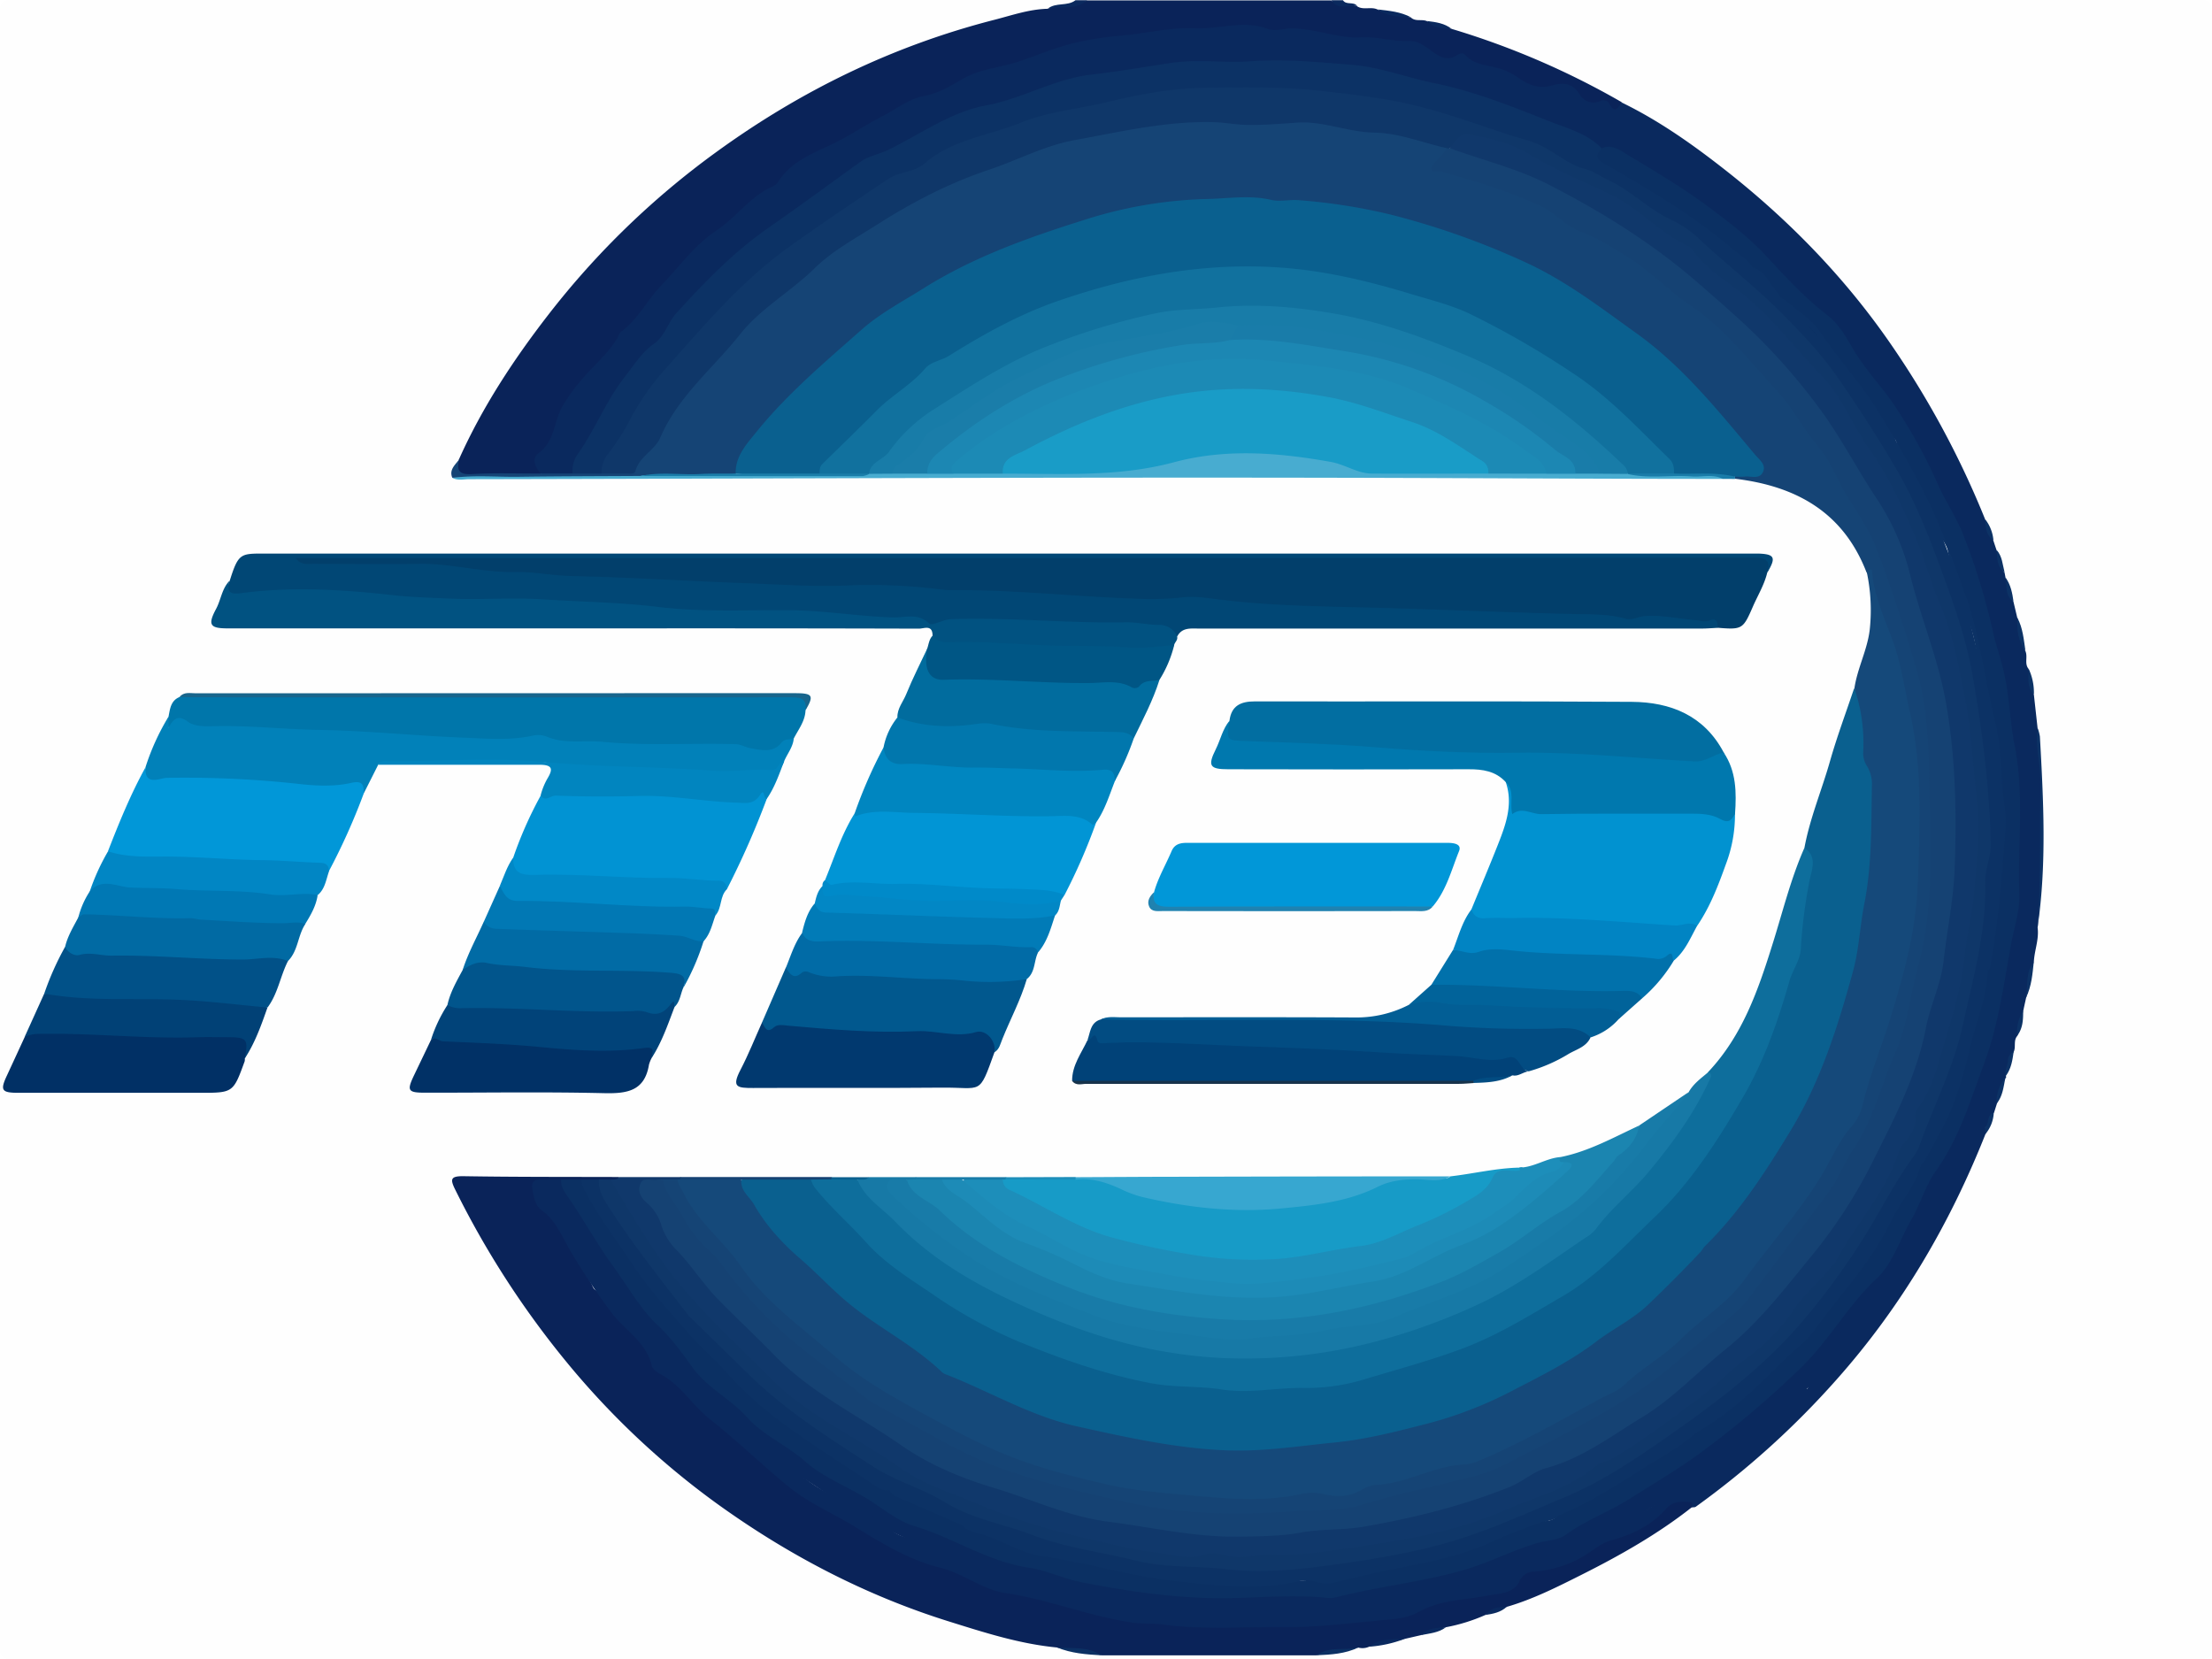 <?xml version="1.0" encoding="UTF-8"?> <svg xmlns="http://www.w3.org/2000/svg" id="a48abbd0-24bc-421f-a9ca-1092903c7534" data-name="Слой 1" viewBox="0 0 760 570"> <defs> <style>.b50e70fa-9006-47b1-8749-dad71505778a{fill:#fefefe;}.b79eef76-bae9-4718-8280-36110423daab{fill:#0a2359;}.ad769d72-fe66-49f9-8712-05eb17f669a0{fill:#0a295e;}.b8ada5dc-6ba4-49ad-a0c4-24387235513e{fill:#154475;}.ec4d2f4d-dbdf-46d1-9cc9-7c2c2b703a25{fill:#0a608f;}.f3a015ec-5a89-4fd5-80ed-9c2fda8206d0{fill:#15497a;}.b5fcc0c7-a250-4e15-bbd6-8ba3bb89d64d{fill:#10386b;}.eb7003b5-0cad-4285-897d-26ee6e5cc6c1{fill:#023f6b;}.b985007e-8cc3-43c4-bd44-105dc26c9e88{fill:#014775;}.b949218c-f190-46a7-b7f8-c93ac386c31a{fill:#0e6e9c;}.b82f496e-eac9-433a-a6b6-70d174f3e58d{fill:#0192d0;}.f9b38f2a-1249-4e7d-a271-87d404e96904{fill:#0076aa;}.b1a709f4-14a1-4d28-81ac-4e558d63c82c{fill:#015281;}.f1369ed8-05df-4b8d-a3bf-c5bea89bab8a{fill:#026ea1;}.bf986626-0938-4336-8c6b-cdaec563e3a1{fill:#0181b9;}.aed59ec3-c567-401c-a20c-522b2432c92d{fill:#179bc7;}.eac2a082-d725-4b7c-abce-fbc005142bdc{fill:#0078ae;}.ffc87b9c-0ce5-47bf-b465-3dea3b6801ea{fill:#1b85b0;}.b2131916-bee3-4971-b123-201271698692{fill:#1779a6;}.ea1ad07f-a7d5-4d3f-a6b0-459a33cee206{fill:#0197d8;}.fd97a0d4-6b94-487f-b4b3-864eb1eb5e55{fill:#0193d3;}.f74e5058-331e-480e-a5d0-239e655190ea{fill:#0195d5;}.b577c019-1087-419f-bd51-9ffac3a19bcf{fill:#187ba8;}.be9a4616-2973-4105-bade-b8fa1dad1db6{fill:#1d8eba;}.b2b36888-96fa-483c-9bed-19a9ccd9c42b{fill:#024c82;}.fb58efe9-0b78-4efe-9b30-98ee2911d2ba{fill:#014278;}.bec3ee29-eb28-4254-a975-6b110c1bc09b{fill:#01396f;}.a1bc393c-bb24-4bcc-9b6c-e6f51cac2b9b{fill:#01588e;}.f415783c-6612-4f4b-adc6-519a7f9b9bb3{fill:#013065;}.e44d1d4c-ddf8-4a88-8dab-b8fb2425733a{fill:#016c9e;}.b1d8a79a-a2aa-4cbb-a3b5-78fe6e0162ee{fill:#0086c0;}.fa10c12e-1fdd-40e6-a4a1-90468eaa1d56{fill:#013166;}.b07a47f1-36e1-4102-af34-3bf17cf49b5f{fill:#015188;}.ed07257c-ba18-478b-936e-a32ada59cf2d{fill:#0177ad;}.abb93e74-4098-446f-bb99-fefadf84e040{fill:#01558c;}.b48b443d-9543-4055-a43e-533284ce6ea4{fill:#005685;}.b3b51bad-7dcc-4b27-9f39-dd2234c603c2{fill:#016aa3;}.ed927266-302c-4edc-bd2b-247646e1c0c6{fill:#016ba6;}.eb775d11-ac28-457f-a932-5e6a0da2bed2{fill:#016ba5;}.b4168d3e-d5ac-43fe-9b88-001ab402f566{fill:#014379;}.abdd238d-cc1c-4a66-bef9-c30d21be081c{fill:#48acd0;}.b5d90902-3d1c-430c-b3ed-bc541658bbbf{fill:#014176;}.aca60938-e891-4b24-822a-db6041161628{fill:#0171ab;}.a244d6a5-963d-4482-a642-213f4f94d252{fill:#0184c3;}.b590a587-ebd7-4564-91a7-b4f8b40e24e9{fill:#0186c4;}.a104e7f4-7f4e-4c66-b0a2-148a1cbf88d8{fill:#37a7d0;}.a6d671b9-f0a3-4464-a2dd-837b4d7328bd{fill:#0185bf;}.b7ff75e4-1fa7-4bfb-a574-61df3dc923ce{fill:#017bb7;}.afd185e8-0ca1-4067-8b3f-063153069e2a{fill:#0078b4;}.efb14469-328e-46af-98e1-50d38adcf650{fill:#0178b4;}.acff5d7e-3a62-43f9-b983-e74e16fd2c75{fill:#0188c6;}.eef27be4-cc89-4a49-8b6b-eca8c6b22647{fill:#025e95;}.a52546d5-3c79-492c-8543-943a43001dab{fill:#01639a;}.b6a34312-5658-4a71-995e-459dcaa27539{fill:#0287c5;}.ffda7546-3584-4a7a-a564-5a94092f6071{fill:#008ac9;}.b893c391-ee07-46de-b356-f343c1f4d8db{fill:#18658c;}.e5883921-50de-4c82-81d6-3933d1ef1ca2{fill:#2082b0;}.b5e91d04-8fc6-412b-8b16-cf9ad736cd15{fill:#17334b;}.aeab0297-be38-45b3-a9b9-93df2147fd86{fill:#0c3265;}.af5f75c4-d3be-48e8-81f1-cec2104a81c0{fill:#154273;}.b8b73f11-f317-44a7-a271-c94eb98a1893{fill:#197ca9;}.bd5877bb-e75f-44c4-91ec-a188b91aaee3{fill:#0b3063;}.f11ed64c-4cc6-4ff7-91dc-43b2ddd79834{fill:#0f3769;}.e27b0edb-caee-4bd7-ba33-a6bccd940253{fill:#1a7da9;}.b56a0517-e2b1-4399-a6b0-733d2ad4593b{fill:#1d8bb7;}.ab506be5-f556-4ca7-a584-80c1fc2ae80e{fill:#199cc7;}.ffab35f5-5102-42e5-9bb5-856fdb1a5b2c{fill:#1c8ab5;}.f041b3e1-c0a9-4e27-809c-6d4034c52679{fill:#187ca8;}.b858963f-3ae2-474a-aeeb-2ca81c8c5c8b{fill:#1c87b3;}.bbbed38b-f612-44c1-9c79-c8596224d987{fill:#11719e;}</style> </defs> <title>ПромТехЭкспо (Омск)</title> <path class="b50e70fa-9006-47b1-8749-dad71505778a" d="M1157,98.31q147.24,0,294.47-.09c3.29,0,4.16.49,4.15,4q-.17,280.88,0,561.74c0,3.83-1.07,4.24-4.44,4.24q-375.57-.13-751.14,0c-3.42,0-4.43-.47-4.42-4.25q.18-280.62,0-561.24c0-3.91,1.06-4.51,4.67-4.51q182.42.16,364.84.09c-1.72,3.85-6,1.77-8.58,3.74-21.32,3.4-41.68,10.08-61.3,18.84a287.59,287.59,0,0,0-80.17,53.35,302,302,0,0,0-44.65,53.46,281.12,281.12,0,0,0-16,28.19c-.26,1.85-3.7,3.4-.49,5.57,20.14.23,40.26.08,60.37.09,47.71,0,95.42-.19,143.12.12,16.3.1,32.5-1.46,48.78-1.41,60.15.15,120.28,2.17,180.43,1.3,1.47,0,2.94,0,4.4,0,21,1.13,40.84,13.13,47,33.47a47.09,47.09,0,0,1-1.44,30.16c-1.16,3.12-1.47,6.47-2.77,9.53-6.13,18.11-11.61,36.42-17.24,54.69-4.74,13.58-8.65,27.42-13,41.13-4.24,13.4-9.82,26-19.77,36.23-2.57,2.49-5.37,4.73-7.83,7.35-5.43,4.18-10.4,9-16.93,11.64-8.58,4.74-17,9.88-27,11.08-5.28.44-9.74,4.15-15.23,3.77-8,.46-15.79,2.74-23.82,3.14q-63.84.66-127.67.12c-8,0-16.11,0-24.17,0-10.25,0-20.51,0-30.76,0-5.38-.16-10.75.17-16.12.1-4.43-.25-8.87-.07-13.3-.1q-25.65,0-51.28,0c-6.68-.1-13.36.06-20,.08-17.6-.49-35.22-.11-52.84-.16-4.2,0-4.48.52-2.37,4.82A293.58,293.58,0,0,0,895,569.5a273.66,273.66,0,0,0,47.46,43.88,281.18,281.18,0,0,0,72.48,38.2,259.16,259.16,0,0,0,44.73,11.79,47.88,47.88,0,0,0,15.59,2.22q35.83-.09,71.66,0c5.12.4,10-.72,14.85-2.25a18.13,18.13,0,0,1,4-.57c4-.56,8.15-.81,12-2.52a16.43,16.43,0,0,1,5.93-1.39c3,0,5.67-1.28,8.3-2.59,4.53-1.32,8.92-3.06,13.45-4.37,2.6-.43,5.18-.89,7.4-2.47a327,327,0,0,0,63.56-34.1c9.64-6,18.2-13.31,26.57-20.91a286.92,286.92,0,0,0,53-64.32c7.57-12.54,12.94-26.13,19.14-39.33a21.37,21.37,0,0,1,1.75-3.56,11.35,11.35,0,0,0,2.62-6.91,7.19,7.19,0,0,1,1.1-3.3c1.71-2.54,2.36-5.46,3-8.38a8.93,8.93,0,0,1,.42-1.36c1.16-2.6,2.39-5.17,2.34-8.12a11.48,11.48,0,0,1,1.31-5.83c1.79-2.32,1.77-5.05,1.75-7.79a15.58,15.58,0,0,1,1.34-5.24,33.41,33.41,0,0,0,2.5-12.2c.26-4,1-7.92,1.45-11.89a83.22,83.22,0,0,0,1.59-18.23q-.18-17.15,0-34.28a57.13,57.13,0,0,0-1.63-14.23,34.07,34.07,0,0,1-1.45-11.95,18.25,18.25,0,0,0-1.83-9.1c-1-1.93-1-4-1.12-6.14-.58-3.7-.46-7.56-2.53-10.91a12.06,12.06,0,0,1-1.43-5.85,25.23,25.23,0,0,0-2.27-8.21,14.37,14.37,0,0,1-.7-2c-.84-2.6-1-5.44-2.73-7.74a7.13,7.13,0,0,1-1.11-3.31c-.06-2.64-1.35-4.81-2.7-7-6.22-13.6-12.64-27.1-20-40.13a259.48,259.48,0,0,0-35.14-48.22A280.56,280.56,0,0,0,1255.83,136a28.28,28.28,0,0,0-3.56-1.8,386.81,386.81,0,0,0-58.37-25c-2.61-1.35-5.26-2.59-8.3-2.57a12.79,12.79,0,0,1-6-1.28c-3.45-1.79-7.22-2.27-11-2.64-2.36-.1-4.78.09-7-1.07C1160.37,100.19,1157.29,101.19,1157,98.31Z" transform="translate(-695.67 -98.22)"></path> <path class="b79eef76-bae9-4718-8280-36110423daab" d="M1194.44,108.15a275.18,275.18,0,0,1,58.42,25.18c-.14,3.1-1.6,3.43-4.28,2.39-4.82-1.87-10.33-2-13.91-6.71-1.11-1.47-3.51-.57-5.26-.16a14.86,14.86,0,0,1-11.91-2.36,31.92,31.92,0,0,0-11-4.5c-4.88-1.11-9.26-4.67-14.72-2.91a1.77,1.77,0,0,1-1.42-.39c-10-7.71-22.29-4.86-33.43-7.25-10.15-2.17-20.41-2.43-30.57-2.64-10.33-.21-20.9-.76-31.09,1.91-3.53.94-6.91-.18-10.39.41-12.21,2.08-24.61,3.31-36,8.72a16.08,16.08,0,0,1-4.81,1.28c-9.77,1.21-18,6.52-27,9.81-15.85,5.82-29.25,16.27-44.71,22.71a7.61,7.61,0,0,0-2.54,1.56c-10.65,10.73-23.67,18.75-34.26,29.44-6.24,6.29-12.42,12.76-17.68,20.16a125.2,125.2,0,0,1-13.68,15.64c-4,4-7,8.65-11.25,12.51-3.48,3.18-4.53,8.73-6,13.51-.42,1.43-.38,3.15-1.54,4.15-3.09,2.67-5.1,5.62-3.87,10,.19.68-.73,1-1.34,1.25-7.65.34-15.3.12-22.94.13-5.77,0-5.88-.25-3.88-6,8-17.85,18.66-34.09,30.57-49.48a282.77,282.77,0,0,1,57.76-56c29-21.08,60.7-36.53,95.52-45.46,6.07-1.55,12-3.66,18.36-3.81,4.36-1.6,9.25-.72,13.5-2.88H1153c2.69,1.94,6,1,8.92,2,2.19,1.47,4.86,0,7.1,1.16,3.67,1.47,7.62,1.76,11.41,2.71,1.6,1.52,3.78.47,5.55,1.27A51.64,51.64,0,0,0,1194.44,108.15Z" transform="translate(-695.67 -98.22)"></path> <path class="ad769d72-fe66-49f9-8712-05eb17f669a0" d="M1069.18,98.31c-3.94,3.57-9,1.88-13.5,2.88,2.78-2.25,6.7-.72,9.5-2.88Z" transform="translate(-695.67 -98.22)"></path> <path class="ad769d72-fe66-49f9-8712-05eb17f669a0" d="M1162,100.3c-3-.59-6.6,1.61-8.92-2h4C1158.22,100.1,1160.73,98.61,1162,100.3Z" transform="translate(-695.67 -98.22)"></path> <path class="b8ada5dc-6ba4-49ad-a0c4-24387235513e" d="M853.47,256c-1,3.8-.14,5.37,4.33,5.11,7.86-.45,15.76-.17,23.64-.19,3.3-2.34,7-1.16,10.61-1.34,2.6,0,5.2-.08,7.8,0l2.49,0c2,0,4-.05,6,0,2.75.13,4.33-1.21,6.2-3.22,7.75-8.33,11.69-19.28,19.59-27.5,10.65-11.08,19.71-23.7,32.68-32.54,6-4.09,10.46-10.14,16.74-14.07,8.41-5.28,16.66-10.77,25.36-15.62,13.75-7.64,28.65-12.33,43.19-17.92,10.1-3.88,20.72-5.86,31.51-7,8.89-.92,17.54-3.82,26.66-2.94,11.08,1.07,22.19,1.66,33.28,0a2.59,2.59,0,0,1,1,0c14.51,3.5,29.7,3.14,44,7.74a11.13,11.13,0,0,1,4.41,2.24c1,2.83-2.2,3.82-2.71,6.54,3.6,1.3,7.33,2.46,11.1,3.46,9.84,2.62,19.56,5.81,28.14,11.26,12,7.62,25.48,13,36.35,22.32,10.21,8.72,21.62,16.2,30.48,26.31,11.35,12.95,22.62,26.21,30.9,41.38,8.59,15.74,18.58,31,21.67,49.26a23.79,23.79,0,0,0,2.18,6.1c3.61,7.6,4.88,15.69,6.22,24,3.08,19,2.75,38.06,2.7,57.14,0,14.35-2.74,28.27-5.87,42.28-3.29,14.71-8.71,28.61-14.16,42.44-3.73,9.44-9.16,18.41-14.83,27-8.61,13-19.16,24.61-28.14,37.39-4.6,6.54-11.43,11.1-17.6,16.11-8.62,7-17.14,14.15-26.8,19.82-12.17,7.14-24.82,13.3-37.32,19.79-12.31,6.39-25.87,8.17-39,11.37-5.35,1.3-10.35,3.62-15.79,4.6-8.71,1.58-17.55,1.39-26.31,2-13,.93-25.92-.29-38.85-1-8-.47-15.43-3.87-23.32-5.25-18.47-3.23-36-9.73-52.62-18.11a256.35,256.35,0,0,1-58.76-40.73c-5.73-5.29-11.45-11-15.71-17.86-4-6.37-10.08-11-14.29-17.24-2.71-4-4.25-8.64-7.41-12.37a2.61,2.61,0,0,1,.28-3.64,15.32,15.32,0,0,1,4.73-.11c.46.48.09-.3.41.26,5.72,10.24,14.59,18,21.38,27.43a98.79,98.79,0,0,0,18.61,20.06c6,4.74,11.63,9.88,17.55,14.69,8.82,7.17,18.82,12.44,28.66,18a219.47,219.47,0,0,0,59.16,23c9,2.06,18.27,3,27.54,4,10,1,19.87,1.26,29.82,1.43a28.3,28.3,0,0,0,9.85-1.23,8.79,8.79,0,0,1,3.92-.65c14.91,2.14,28.24-4.09,42-7.88a34.78,34.78,0,0,1,6.86-1.24,33.59,33.59,0,0,0,10.57-2.73c15.19-6.4,29.58-14.37,43.68-22.82,8.08-4.83,16.23-9.67,22.65-16.89,3.29-3.7,7.66-6.38,11.58-9.4,9.7-7.47,15.52-18.1,23.29-27.12,10.34-12,17.6-26.13,26.19-39.34,1.95-3,2.56-6.48,3.69-9.76,6.42-18.51,13-37.08,15.88-56.48,2.76-18.38,2.32-37,1.35-55.6-.65-12.43-4.22-24.17-6.53-36.21-1.38-7.15-5.46-13.5-7-20.72-.64-3-.23-6.37-2.39-9-8-20.7-24.29-29.62-45.2-32.11a1,1,0,0,1,.44-1.32,8.14,8.14,0,0,1,2.87-.72c1.54-.25,3.71.55,4.27-1.58.46-1.75-1.08-3-2.14-4.29-8-9.37-15.36-19.37-24.44-27.56-8.56-7.72-16.53-16.51-27.33-21.44-5.09-2.32-8.63-6.67-13.37-9.51-4.29-2.56-8.68-4.75-13.17-6.89a219.4,219.4,0,0,0-55.71-18.23c-14-2.51-28.14-4.4-42.51-3-5.39.53-10.84-.62-16.36.11-15.15,2-30.18,4.29-44.59,9.74-8.23,3.11-16.61,5.78-24.71,9.32a222.6,222.6,0,0,0-21.6,11.31c-14.08,8-26.3,18.33-38,29.51-6,5.74-11.63,11.82-17.49,17.68-3.57,3.56-5.53,8.24-8,12.57-.71,1.28-.89,2.91-2.64,3.36-9,.31-17.91.05-26.85.14a18,18,0,0,0-5.43.45q-32,.09-63.92,0C849.9,259.53,852.14,257.92,853.47,256Z" transform="translate(-695.67 -98.22)"></path> <path class="ad769d72-fe66-49f9-8712-05eb17f669a0" d="M892.43,260.9h-11c-2-2.21-3.16-5.27-.7-7,5.57-4,5.18-10.72,8.08-15.89a58.71,58.71,0,0,1,6.5-9.12c4.08-4.9,9.2-9,12.5-14.56.43-.71.63-1.7,1.24-2.14,5.84-4.22,8.93-10.83,13.79-15.86,6.2-6.42,11.44-13.91,18.95-18.89,6.88-4.56,11.62-11.77,19.37-15.17a4.38,4.38,0,0,0,1.87-1.56c4.19-6.65,11-9.43,17.73-12.56,6.37-2.94,12.21-7,18.48-10.22,4.64-2.37,8.72-5.78,14.16-6.78,4.52-.82,8.77-3.32,12.58-5.58,6.25-3.71,13.16-4.05,19.66-6.2,6-2,11.88-4.53,18-6.1a108.82,108.82,0,0,1,17.52-2.84c8.42-.74,16.94-2.9,25.15-2.5s16.65-2.93,24.9.22c2.61,1,5.48-.17,8.22-.17,8.15,0,15.83,3.51,23.75,3.06,5.72-.32,11,1.5,16.56,1.28,3.71-.15,6.09,2.34,8.82,4.13,2.37,1.55,4.63,2.58,7.37.92,1-.58,2.16-1.35,3.18-.24,3.07,3.35,7.39,3.42,11.34,4.51a22.12,22.12,0,0,1,7,3.37c3.12,2.17,6.75,3.91,11.12,2.65,3.64-1,7.27-1.34,9.84,3a5.58,5.58,0,0,0,7,2.34,2.32,2.32,0,0,1,3.33,1.1c2,3.46,2.94.78,4.11-.67,13.23,6.43,25.12,14.94,36.59,24,21.92,17.35,41.15,37.33,56.86,60.46a309.79,309.79,0,0,1,31.47,58.88,44.67,44.67,0,0,0,2.8,7.23c.36,1.09.72,2.18,1.09,3.27,1.26,2.45.71,5.54,2.75,7.72l.33,1.77c1.32,2.6,1,5.76,2.72,8.22l1.32,5.56c1.13,3.75,1,7.8,2.79,11.39.87,2-.44,4.28,1.08,6.11.76,2.91.55,6,1.82,8.83l1.29,11.68a365.28,365.28,0,0,1,0,68.41c.53,4.05-1.13,7.85-1.3,11.81-1.55,3.95-1.39,8.27-2.66,12.28-.34,1.54-.69,3.08-1,4.62-.92,2.75-1,5.69-2,8.45-1.46,1.61-.41,3.81-1.28,5.56-.69,1.19-1,2.56-1.8,3.69-2.38,1.78-3.54,4.36-4.31,7.08s-1.18,5.15-4.92,5.87c-2.39.45-1.68,3.2-.44,4.95,1,1.42,3,2.4,1.59,4.63-3.44,1.83-4.19,5.52-5.64,8.58-2.65,5.58-5.34,11.17-7.43,17a7.87,7.87,0,0,1-4.58,4.94c-2.47,1-3.7,2.37-3.21,5.31s.19,5.57-4.16,4.3c-1.87-.55-1.53,1.34-1.67,2.31a15.3,15.3,0,0,1-6,10.46c-3.26,2.56-5.47,6.22-7.79,9.67-.37.55-.88,1.14-.79,1.79.61,4.29.72,7.84-5.42,5.12-1.09-.48-1.63,1-1.88,1.87-1.62,5.78-5.8,9.66-9.29,14.27-4.76,6.29-10.84,10.7-16.55,15.58-4.46,3.81-10.07,6.56-14.5,10.32-6.07,5.15-13.93,7.83-18.92,14.28a6.39,6.39,0,0,1-2.16,2c-7.65,3.48-13.6,10.12-22.19,11.84a10.21,10.21,0,0,0-3.72,1.39c-10.72,7.3-23.42,10.12-35.1,15.21-7.28,3.18-15.73,4-23.78,5-6.44.86-12.55,3-18.92,4.09a133.94,133.94,0,0,1-27.22,2.17c-8.12-.22-16.25-.47-24.36,0-11.54.74-23.28.11-34.15-2.78-15.37-4.09-31.22-6.6-46.12-12.44-3.72-1.46-7-3.75-10.7-5.28-11.75-4.86-23.38-9.69-34.33-16.61-7.34-4.64-14.35-10-21.89-14-7.11-3.77-11.29-10.08-17.38-14.54-3.45-2.53-6.28-5.88-10.29-7.75a10.28,10.28,0,0,1-4.32-4,16.16,16.16,0,0,0-7.18-6.65,8.8,8.8,0,0,1-4.51-5.72,15.14,15.14,0,0,0-3-5.67c-2.72-3.08-1.62-5.05,2-6.15,2.86.43,4,2.77,5.32,4.86,1.74,2.88,4.46,5,6.3,7.58,5.3,7.46,13.06,12.12,19.32,18.44a65.05,65.05,0,0,0,11,8.56c4.2,2.74,8.07,5.81,12,8.83,8.61,6.62,18.81,10.54,27.76,16.54,9.19,6.16,19.82,9.24,29.82,13.44a164.08,164.08,0,0,0,33.33,9.83c8.29,1.55,16.5,3.49,25,4.52,17.12,2.1,34.16.85,51.24,1.05,10.3.12,20-1.85,30-3.33a187.45,187.45,0,0,0,43.14-11.67,32.9,32.9,0,0,1,4.16-1.68c19.35-5,35.52-16.12,51.86-26.81,12.92-8.45,25.77-17.13,36.57-28.35,9.3-9.65,19.4-18.63,26.11-30.52,1.65-2.92,5.11-4.28,6.88-7.17,6.58-10.73,13.05-21.5,17.9-33.19,2.15-5.18,6.51-9.24,8.41-14.63,4.6-13.08,10.79-25.47,13.56-39.36,2.68-13.46,5.33-27,7.82-40.45,1.65-9,.57-18.24.37-27.37a84.89,84.89,0,0,1,.14-9.44c.79-9.06-2-17.73-2.81-26.63-1.37-16-6.64-31.12-10.83-46.43-2.73-10-6.21-19.87-11.87-28.85-3.69-5.87-6.33-12.39-9.53-18.58-4.25-8.2-9.66-15.51-15.24-22.7-3-3.82-5.28-8.09-8.37-11.74-13.86-16.36-28.82-31.71-45.94-44.63a231.47,231.47,0,0,0-29.54-19.37,28.91,28.91,0,0,0-8.47-2.85c-12.89-7-26.61-12-40.46-16.72s-28.14-7.76-42.41-10.69c-8.26-1.7-16.88-1.16-25.33-1.6-11-.58-21.93-.2-32.9-.32-8.23-.09-16.31,2.59-24.53,3.57-11.26,1.36-22.25,3.67-32.52,8.68-4.27,2.09-9.06,2-13.55,3.18-12,3.28-22.19,10.5-33.41,15.43-15.54,6.84-28,18.29-41.8,27.7-11.49,7.84-21,17.77-30,28.22-12.52,14.61-24.31,29.8-33,47.12C894.66,256.46,894.14,259,892.43,260.9Z" transform="translate(-695.67 -98.22)"></path> <path class="ec4d2f4d-dbdf-46d1-9cc9-7c2c2b703a25" d="M1315.64,389.5c1.9-10.26,6-19.9,8.82-29.89,2.4-8.39,5.47-16.59,8.24-24.87,4.45,4.48,3.87,10.41,4.28,15.92.32,4.33.24,8.61,2.3,12.61.84,1.64.74,3.55.8,5.38.33,11.31.51,22.7-1.24,33.82-2.82,18-6.1,35.84-12.35,53.21a210,210,0,0,1-26.76,51c-7.83,11-16.32,21.7-26.84,30.48-3.68,3.08-6.24,7.16-9.89,10.42-10.52,9.36-22.78,16.1-34.72,23.06a190.5,190.5,0,0,1-63.13,23.45,267,267,0,0,1-40.52,4.38c-8.77.16-17.59-1-26.27-2.32-17.39-2.7-34.67-6-51.12-12.57-6.62-2.63-12.9-6.14-19.46-8.83-12-4.93-21.67-13.43-32.13-20.61-6.82-4.68-13.61-9.69-19.26-16.23-3.9-4.52-8.58-8.57-12.84-12.93-4.7-4.82-8.35-10.32-12.32-15.63-1.36-1.82-3.22-4.17-.08-6.31,7.33,0,14.65,0,22,0,3.25.69,4.81,3.5,6.56,5.76a138.45,138.45,0,0,0,22.16,22.13,182.79,182.79,0,0,0,24.65,16.68c26.9,15.46,55.26,25.44,86.67,26.71a257.79,257.79,0,0,0,47.1-2.59c9.45-1.36,18.82-4.32,27.78-7.7,7.25-2.74,14.76-5.08,21.64-8.84,14.56-8,29-16.11,41-27.86,8.53-8.37,17.83-16.09,25-25.65,15.33-20.41,27.34-42.55,34-67.47a137.93,137.93,0,0,0,5.07-29.21,5.92,5.92,0,0,1,.32-2A19.23,19.23,0,0,0,1315.64,389.5Z" transform="translate(-695.67 -98.22)"></path> <path class="f3a015ec-5a89-4fd5-80ed-9c2fda8206d0" d="M950.4,503.51c-.45,3.85,2.8,5.83,4.39,8.64,4.1,7.25,10,13.55,16,18.69,5.59,4.82,10.69,10.4,16.43,15.13,10.23,8.43,22.23,14.29,31.82,23.43a3.77,3.77,0,0,0,1.2.87c15.17,5.86,29.33,14.42,45.34,18,16.7,3.7,33.4,7.44,50.67,8.23,12.81.59,25.2-1.4,37.8-2.65,10.69-1.05,20.77-3.61,31-6.24a137.88,137.88,0,0,0,29.13-11c10.22-5.3,20.74-10.44,30.1-17.57,5.7-4.34,12.32-7.46,17.64-12.55,6.16-5.88,12.16-11.89,18-18.11.56-.6.94-1.38,1.52-2,11.87-11.62,20.74-25.42,29.33-39.51,10.46-17.16,16.39-36.07,21.62-55.16,2-7.37,2.33-15.39,3.81-22.89,2.66-13.48,2.36-26.9,2.62-40.39a12.29,12.29,0,0,0-1.5-6.7,8.51,8.51,0,0,1-1.51-4.68,58.66,58.66,0,0,0-3-22.34c1-6.88,4.42-13.11,5.26-20.1a63,63,0,0,0-1-19.77c.25-.23.47-.47.73-.68.83-.7,1-.2,1.08.58.72,8.64,4.49,16.31,7.35,24.33,2.68,7.54,3.77,15.65,5.58,23.51,4.5,19.63,3.49,39.61,2.76,59.41-.6,16.23-5,32-9.89,47.59-3,9.38-6.69,18.52-9,28.11a17.06,17.06,0,0,1-3.77,7.46c-4.63,5.22-7.19,11.81-10.83,17.68-7.71,12.44-17.5,23.22-26,35-6,8.33-14.77,13.42-21.77,20.39-6.07,6.05-13.48,10-19.54,15.78-2.43,2.32-5.69,3.37-8.52,4.92-13.62,7.47-27.15,15.16-41.5,21.24a14.45,14.45,0,0,1-4.8,1.22c-10.69.44-20.06,6.62-30.77,7.05a10.76,10.76,0,0,0-4.66,1.67c-4.14,2.4-8.37,2.56-13,1.49a17.16,17.16,0,0,0-7.41-.13c-13.49,3-26.86,1.59-40.44.37-9.19-.82-18.34-1.63-27.26-3.72-10.61-2.48-21.29-5.13-31.41-9-10.41-4-20.36-9.35-30.19-14.7-11-6-22-12.06-31.52-20.41-11.19-9.75-23.62-18.4-32.06-30.71-6.1-8.89-15-15.44-19.77-25.29-.71-1.48-1.83-2.77-2-4.5a2.56,2.56,0,0,1,1.73-.5C936.89,503.29,943.67,502.37,950.4,503.51Z" transform="translate(-695.67 -98.22)"></path> <path class="b79eef76-bae9-4718-8280-36110423daab" d="M1206,653.1a61.35,61.35,0,0,1-13.51,4.2A67.23,67.23,0,0,0,1184,660l-5.65,1.3c-4,1.19-8.43.85-12.33,2.72a5.52,5.52,0,0,1-3.67.28c-4.64,1.56-9.67,1.06-14.3,2.67l-73.93,0c-5-1.67-10.26-1.35-15.26-2.7-12.79-1.21-24.94-5.13-37.09-8.93-28.83-9-55.36-22.9-79.73-40.47A276.89,276.89,0,0,1,890.17,566a308.48,308.48,0,0,1-38-58.85c-1.84-3.69-1.89-4.88,2.83-4.81,17.79.29,35.58.22,53.38.28-.19,1.94-1.79,1.78-3.08,2.1-1.37.14-2.74.08-4.12.09-1.92.09-3.84.06-5.76,0-2.18.05-4.35.05-6.52,0-1,0-2-.09-3,0-1.88.18-4.38-.91-5.36,1.42-.89,2.15.24,4.42,1.72,6,2.83,2.9,4.41,6.65,6.84,9.66,4.27,5.3,6.51,11.53,9.72,17.3.41.73.61,1.67,1.26,2.14,6.57,4.75,9.6,12.63,15.75,17.75.64.53,1.44,1,1.74,1.76,2.18,5.26,7,8.19,10.44,12.28,5.84,7,13.54,11.64,19.82,18,5.7,5.79,12.49,10.38,18.37,16,3.68,3.51,8.58,5.06,13,7.28,6,3,10.58,7.94,16.77,10.62,10,4.33,19.2,10.51,30.06,12.82a5.82,5.82,0,0,1,1.91.58c11.7,7.53,25.74,7.28,38.39,11.57,17.63,6,35.84,5.73,54.08,5.93,12.8.14,25.64.46,38.3-1.15,9.74-1.24,19.75-1.65,28.94-6.18,5.52-2.72,11.94-2.45,18-3.37,4.7-.72,9.23-1.09,11.92-5.81,1-1.69,2.87-2.19,4.74-2.37a43.89,43.89,0,0,0,19.59-6.82c4.23-2.72,8.89-4.36,13.48-6.3,4.07-1.73,8-3.92,11.11-7.4a9.31,9.31,0,0,1,9.44-3.2c1.48.33,3.32,1,.93,2.84-11.71,9.22-24.64,16.51-37.88,23.16-8.29,4.16-16.66,8.4-25.67,11C1210.93,651.42,1208.13,651.4,1206,653.1Z" transform="translate(-695.67 -98.22)"></path> <path class="b5fcc0c7-a250-4e15-bbd6-8ba3bb89d64d" d="M905.44,503.49c1-.06,2.18.16,3-.84h21c.33.18.43.36.32.54s-.21.27-.32.27l-1,0h-5c-7.15,3.06-6.93,2.9-2.19,9.79,3.55,5.15,5.86,11,9.76,16.12a161.3,161.3,0,0,0,16.17,18.2c11.56,11.14,22.27,23.51,36.38,31.51,14.56,8.24,27.15,19.78,43.36,25.29,18.69,6.36,36.93,14,56.77,16.54,15.46,2,30.82,4.65,46.49,4,8.77-.38,17.4-2.06,26.16-2.73,14.12-1.07,27.85-4.56,41.36-8.67a156.65,156.65,0,0,0,25.44-10c8.26-4.2,16.61-8.19,24.76-12.66a142,142,0,0,0,23.85-16.2c13.27-11.28,27.25-22,37.73-36,8.68-11.65,18.65-22.45,24.67-36,2-4.51,4.81-8.71,7.29-13,8.8-15.18,12.58-32.07,17.68-48.56,3.17-10.22,3.93-20.85,6.31-31.2,1.36-5.89,0-12.17.73-18.33a125.2,125.2,0,0,0,.38-20.41,210.68,210.68,0,0,0-13.31-65.62,61.49,61.49,0,0,1-1.76-6.24,107.32,107.32,0,0,0-18.19-37.82c-2.31-3.06-3.77-6.64-5.71-9.88a188.69,188.69,0,0,0-20-27.18c-6.45-7.38-13.83-13.77-20.72-20.67-4.81-4.82-10.36-8.81-15.53-13.24a162.5,162.5,0,0,0-27.51-18.78c-9.8-5.37-19.19-11.94-30.54-14.32-5.66-1.18-10.65-4.65-16.42-5.79a4,4,0,0,1-3.06-2.34c1.69-5,4-6.79,8.74-5.65,7.57,1.81,15.06,3.87,21.92,7.91,8.58,5.06,18,8.46,26.76,13.3,5.26,2.91,10.59,5.55,14.79,10a19,19,0,0,0,6.15,4.2,12.88,12.88,0,0,1,3.88,2.23c10.9,10.64,23.62,19.3,33.83,30.65,9.62,10.7,18.73,21.73,26,34.43,5.76,10.08,12.39,19.68,17,30.4,3.21,7.46,7,14.73,8.72,22.75a57.36,57.36,0,0,0,3.15,8.93c7.65,19.41,9.09,40,11.43,60.41,1.88,16.35,0,32.49-2.24,48.6-2.56,18.1-6.61,35.91-13.32,52.94-5,12.59-10.13,25.23-17,36.83-7.1,11.93-13.94,24.28-23.45,34.49-6.53,7-12,15.11-19.42,21.12-10.68,8.59-20.89,17.73-31.92,25.93-9.14,6.79-19,12.28-28.89,17.57-12.84,6.87-26.22,12.89-40.34,17a283.7,283.7,0,0,1-48.84,9.5c-12.37,1.31-24.69,2-37.12.92-5.07-.43-10.1.54-15.33-.28-15.91-2.49-31.84-4.77-47-10.65-3.89-1.52-8.1-1.85-12-3.44-12.73-5.23-25.57-10-37.43-17.36-18-11.08-36.26-21.77-50.8-37.31-9.05-9.68-19-18.48-26.92-29.36-5.81-7.94-10.72-16.37-16.19-24.47C906.45,508.67,904.61,506.46,905.44,503.49Z" transform="translate(-695.67 -98.22)"></path> <path class="eb7003b5-0cad-4285-897d-26ee6e5cc6c1" d="M1302.85,295c-1,4.16-3.25,7.79-4.93,11.66-3.37,7.74-3.64,7.93-12.11,7.25-1.42-1.73-3.39-.8-5.12-1.09-11.38-1.86-22.88-.54-34.3-1.28-21.57-1.4-43.2-1.33-64.79-2.16-25.24-1-50.51-1.42-75.67-4-8.58-.87-17.26-.23-25.89-.49-14.47-.43-28.86-1.81-43.3-2.3-15.28-.51-30.56-1.69-45.82-1.71-11.14,0-22.26-.16-33.37-.64-17.59-.75-35.18-1.83-52.78-2.29-14.8-.38-29.5-2.08-44.29-2.42-3.68-.08-7.31-.21-10.77-1.67a10.55,10.55,0,0,0-4.87-.77c-13.46.9-26.94.25-40.42.39-2.16,0-4.36,0-6.27-1.24-.68-.43-1.48-.92-1.32-1.91s1.09-1.12,1.87-1.25a23,23,0,0,1,4-.15h494.18a16.52,16.52,0,0,1,2,0C1303.26,289.51,1305.68,288.45,1302.85,295Z" transform="translate(-695.67 -98.22)"></path> <path class="b985007e-8cc3-43c4-bd44-105dc26c9e88" d="M1302.85,295c1.06-3.91,0-5.17-4.43-5.17q-248.24.21-496.48.13h-4.68c1.75,2.44,3.86,2,5.77,2,12.3,0,24.62.16,36.92,0,11-.17,21.65,3.05,32.58,2.79,6.48-.15,12.77,1.24,19.22,1.38,20.18.45,40.35,1.75,60.51,2.48,11,.39,22.15,1.23,33.33.82a192,192,0,0,1,33.68,1.36,34.26,34.26,0,0,0,5,.18c20.48-.05,40.83,2.24,61.27,2.92a98.36,98.36,0,0,0,15.9-.37c3.85-.51,7.9,0,11.8.51,20.09,2.62,40.29,2.53,60.49,3.15,20.71.63,41.41,1.49,62.12,2,6,.16,12.26-.11,18.22,1.6,2.4.69,4.52-.75,6.84-.9,5.85-.38,11.54.92,17.31,1.41,1.63.14,3.13.77,4.82.1,2.5-1,2.83.64,2.8,2.55-1.81.08-3.63.24-5.45.24q-86.44,0-172.9,0c-2.79,0-5.73-.41-7.36,2.73-7.67-3.16-15.82-3.56-23.88-3.36-15.64.37-31.21-1.5-46.83-1.11-3.66.09-7.31,0-10.92.77-4.12.9-8.17-.56-12.23-.87-21.35-1.59-42.67-3.59-64.13-2.94-11.82.36-23.51-1.73-35.29-2.28-10.76-.51-21.51-1.26-32.3-1.13-14.61.18-29.19-.6-43.74-1.85-17.23-1.49-34.44-2.71-51.71-.76-5.34.6-6.48-.92-4.51-5.59,3-9.54,3.7-9.37,12.08-9.37l509.6,0c1.16,0,2.33,0,3.49,0C1305.42,288.6,1306,289.75,1302.85,295Z" transform="translate(-695.67 -98.22)"></path> <path class="b949218c-f190-46a7-b7f8-c93ac386c31a" d="M1315.64,389.5c4.6,3.12,2.44,7.66,1.74,11.31a177.82,177.82,0,0,0-3,23.56c-.22,3.81-2.81,7.11-3.89,10.89-3.94,13.86-8.68,27.44-16,40-8.63,14.79-17.81,29.24-30.26,41.08-10.06,9.56-19.55,20.18-31.52,27.14-11.18,6.49-22.18,13.43-34.58,18.07-11.19,4.18-22.64,7.24-34,10.67a68,68,0,0,1-20.5,2.87c-9.41-.16-18.65,2-28.23.52-7.91-1.25-16.11-.61-24.17-2.13-15.88-3-30.93-8.33-45.82-14.42A163.94,163.94,0,0,1,1016,542.81c-7.91-5.35-16.3-10.52-22.88-17.88-5.73-6.4-12.29-12-17.62-18.81a12.18,12.18,0,0,1-1.23-2.63c2.22-1,4.58-.25,6.86-.5,2.79,0,5.58,0,8.37,0,5.24,3.82,9.24,8.95,13.79,13.46,17.18,17,38.23,27.29,60.37,35.87a154.82,154.82,0,0,0,43,10.38c19.93,1.68,39.75.55,59.21-4.53,18.23-4.76,35.8-11.2,51.9-21.18,13.16-8.15,25.94-16.93,36.29-28.52,8-9,15.84-18.37,22.3-28.58,2.57-4.06,4.28-8.89,6.27-13.42,11.71-12.45,17.1-28,22.06-43.89C1308.18,411.51,1310.92,400.17,1315.64,389.5Z" transform="translate(-695.67 -98.22)"></path> <path class="ad769d72-fe66-49f9-8712-05eb17f669a0" d="M1276.86,616.14c.18-.75.73-1.73-.62-1.85-2.87-.25-5.86-.25-7.91,2.09-5.18,5.91-11.74,9.09-19.23,11.11-3.23.88-6,3.38-9,5.18a38.57,38.57,0,0,1-17.25,5.52,5.52,5.52,0,0,0-5.21,3.51c-2.14,4.18-7,4-11.15,4.79-7.89,1.54-16,1.36-23.52,5.64-4.17,2.38-9.82,2.47-14.86,3-10.38,1-20.82,2.23-31.21,2.13-13.88-.14-27.82,1-41.66-.88-3.46-.46-6.91-.15-10.4-.65-14.92-2.17-29-8-43.87-10.2-7.86-1.19-14.23-6.66-22-8.59-10.55-2.61-20.1-8.29-29.15-13.91-7.69-4.77-16.28-8.33-23.17-14-9.14-7.45-17.69-15.82-26.93-23.07-6.23-4.9-10.2-12.07-17.38-15.74-1.11-.57-2.47-1.67-2.72-2.74-1.8-7.91-9-12.08-13.51-17.81a225.48,225.48,0,0,1-14-20.9c-3.06-4.95-5.13-11-10.36-14.74-2.33-1.66-2.75-4.85-3.21-7.64-.35-2.14.86-3,2.94-2.92,2.32.08,4.66,0,7,0,3.38,5.47,6.71,11,10.22,16.33,6.49,9.89,12.76,19.95,20.12,29.24.79,1,2.15,1.68,1.6,3.31-2.14,1.36-2.1,2-1.08,5,2.73,8,10.45,11.23,14.54,17.67a9.12,9.12,0,0,0,3.09,3.2c8.84,4.59,14.84,12.37,22.12,18.71,4.22,3.68,9.51,6.51,14.18,10,8.59,6.41,19.17,9.6,27.65,16.32a15.51,15.51,0,0,0,8.12,3.58c6.75.55,12.32,4.27,17.84,7.14,8.68,4.51,18,6.35,27,9.23,7.67,2.43,16,2.25,23.32,6.25,3,1.66,7.07.77,10.64,1.23a131.75,131.75,0,0,0,27.68,1c9.91-.8,20,.53,30,.35,10.21-.19,20.21-2.15,30.08-4.85,5.07-1.38,10.34-2.08,15.53-3,8.58-1.54,16.68-4.48,24.94-7.21,11.78-3.88,22.57-9.9,33.91-14.59,7.35-3,16-6.54,20.91-14.23,1.09-1.71,2.89-2.13,4.36-3.15,10.29-7.16,20.65-14.23,30.77-21.62,3.51-2.56,5.44-7.19,10.37-7.95.14,0,.38-.17.39-.27.93-8.26,12.1-10.64,11.46-20-.1-1.5,2.6-5.17,4.56-.39.55,1.32,1.26.91,1.75.22s3-1.42.45-2.74c-1.79-.93-1.25-2.23-.25-3.24,4.16-4.13,6.31-9.91,11.64-13.21,2.86-1.76,3.23-5.6,3.37-9,.06-1.31-.26-2.85,1.08-3.63,1.94-1.15,2,1,2.74,1.86.49.61,1,1,1.53.29.73-.89,1.53-1.92.81-3.13-2.54-4.27-.53-6.09,3.57-6.87,1.42-.27,3-1.44,3-2.32-.2-4.73,4-7.5,4.85-11.63,1.1-5.05,4.91-8.86,6.15-13.87.41-1.69,2.4-2.14,4.19-2l.45.47a3.71,3.71,0,0,1-.29,1.89c-12.29,31-28.93,59.35-51.14,84.33a293.41,293.41,0,0,1-48.41,43.73C1277.92,616.16,1277.33,616.07,1276.86,616.14Z" transform="translate(-695.67 -98.22)"></path> <path class="b82f496e-eac9-433a-a6b6-70d174f3e58d" d="M1201.2,410.71c3.06-7.45,6.19-14.86,9.15-22.35,2.73-6.92,5.28-13.92,2.64-21.52,5.55,2.28,2.65,6.87,2.94,10.36.51-1.72,2.16-1.53,3.57-1.44,18,1.06,36.07.4,54.1.36,6.17,0,12,2.33,18.17,1.7a47.73,47.73,0,0,1-3.14,17.37c-2.64,7.36-5.43,14.65-9.87,21.16-6.18,2.21-12.56,1.14-18.75.68-17.38-1.31-34.75-2.06-52.17-1.9C1204.84,415.16,1201.06,415.69,1201.2,410.71Z" transform="translate(-695.67 -98.22)"></path> <path class="f9b38f2a-1249-4e7d-a271-87d404e96904" d="M753.57,344.45c.52-2.67.75-5.49,3.77-6.74a8.93,8.93,0,0,1,3.94-.37q103.41,0,206.84-.06c3.86,0,5.88.74,4.31,5-.14,3.71-2.41,6.51-4,9.6-4.22,5-9.52,6.4-15.7,4.66a36.21,36.21,0,0,0-10.35-1.26c-17,.17-33.91.23-50.81-1.07-24.63-1.88-49.36-.95-74-2.94-15.73-1.27-31.51-1.29-47.26-2a47.32,47.32,0,0,1-9.83-1.51,7.52,7.52,0,0,0-4.83-.16C751,349.28,753,346.36,753.57,344.45Z" transform="translate(-695.67 -98.22)"></path> <path class="b1a709f4-14a1-4d28-81ac-4e558d63c82c" d="M774.56,297.74c-1.08,3.71-.15,4.83,4,4.27,17.5-2.32,35-1.22,52.45.73,6.23.69,12.53.84,18.81,1.13,10.79.51,21.64-.41,32.36.28,13.17.85,26.38,1,39.53,2.59,15.1,1.85,30.35,1,45.55,1.15,11.9.09,23.68,2.17,35.62,2.47,3.45.09,8.29-1.65,12,2.08,1,1,4.86-1.41,7.44-1.49,20.08-.69,40.11,1.48,60.19,1.08,3.71-.07,7.52.89,11.34.89a6.56,6.56,0,0,1,6.23,3.94c.4,1.24-.79,2-1,3a3.05,3.05,0,0,1-2.82,1.72c-4.83-.38-9.54,1-14.35.81-19.81-.71-39.61-1.37-59.42-2.11-2.58-.09-5.89.34-6.41-3.68,0-3.89-2.93-2.39-4.67-2.39q-48.91-.13-97.83-.09H773.89c-6.06,0-6.91-1.2-4-6.65C771.61,304.29,771.88,300.44,774.56,297.74Z" transform="translate(-695.67 -98.22)"></path> <path class="f1369ed8-05df-4b8d-a3bf-c5bea89bab8a" d="M1118.09,345.86c.65-5.16,3.85-6.66,8.7-6.65,43.18.08,86.35-.14,129.52.15,13.31.09,24.84,4.66,31.57,17.34.44.8.6,1.8-.37,2.07-3.33,1-6.51,2.44-10.13,2.26-28.68-1.49-57.33-3.41-86.09-2.82-9.61.19-19.19-1.51-28.79-2.2-12.27-.88-24.58-.41-36.82-1.69-.65-.07-1.32,0-2,0C1116.42,354.05,1115.5,352.67,1118.09,345.86Z" transform="translate(-695.67 -98.22)"></path> <path class="bf986626-0938-4336-8c6b-cdaec563e3a1" d="M753.57,344.45v3.78c1.91-3.44,3.48-4.38,6.71-2,2.12,1.56,5.72,1.58,8.63,1.5,12.13-.33,24.18,1.07,36.29,1.27,16.44.26,32.86,2,49.32,2.65,8.07.3,16.25,1.1,24.31-.7a8.17,8.17,0,0,1,4.89.45c6.18,2.52,12.74,1.1,19.1,1.71,15.21,1.44,30.48.34,45.72.8,1.6.05,3.15,1,4.77,1.33,3.89.7,8,1.85,11-2,1.13-1.4,2.83-.65,4.09-1.39-.23,3-2.2,5.28-3.31,7.91-1.31,3.73-4.24,4.36-7.8,4.69-13.14,1.21-26.21-.2-39.29-.86-7.65-.39-15.3-.12-22.94-.27-3.18-.07-6.32-.09-9.05-2.15a6.84,6.84,0,0,0-4.3-.95h-53.9c-.82,0-1.68-.11-2.2.75l-5,9.93c-1.51-1-2.85-2.14-4.92-2-8.31.71-16.58.08-24.86-.7a372.36,372.36,0,0,0-40.23-1.35c-5.14.07-5.64-.62-4.91-5.13A80.77,80.77,0,0,1,753.57,344.45Z" transform="translate(-695.67 -98.22)"></path> <path class="aed59ec3-c567-401c-a20c-522b2432c92d" d="M1194,502.39c7.92-.9,15.71-2.85,23.72-3,1.33-.47,1.56.42,1,1.14-1,1.27-2.65,1.23-4.14,1.32-2.27.13-4.35.72-5.51,2.81-2.13,3.86-5.8,5.85-9.41,7.88-17.09,9.57-35.31,16.3-54.7,18.77a131.69,131.69,0,0,1-41.58-.86,301.94,301.94,0,0,1-33.24-8.2c-10-3.09-18.17-9.56-27.51-13.84-1.88-.87-3.71-2.48-2.36-5.18A4.56,4.56,0,0,1,1042,503h22.71c6.94-.63,13.29,1.38,19.86,3.45a117.18,117.18,0,0,0,30.23,5.68c15.2.66,30.16-.29,44.88-4.18a4.18,4.18,0,0,0,1-.24c10-5.27,20.77-5,31.57-4.71A2.1,2.1,0,0,0,1194,502.39Z" transform="translate(-695.67 -98.22)"></path> <path class="eac2a082-d725-4b7c-abce-fbc005142bdc" d="M1118.09,345.86c-1.12,6.92-1.11,6.71,6.23,7,14.67.53,29.37.92,44,2.11,16.18,1.32,32.34,2.13,48.58,1.87,20.39-.32,40.67,1.88,61,3,3.76.2,6.54-2.4,10-3.07,4.35,6.47,4.41,13.74,3.89,21.12-1.24,2.06-2.13,3.43-5.21,1.66-2.85-1.64-6.58-1.79-10.1-1.78-17.08.08-34.16-.12-51.23.17-3.36.06-6.64-2.64-10,0-1-3.84,1.09-8-2.3-11.07-3.44-3.73-7.86-4.36-12.66-4.35q-41.29.11-82.6,0c-6.39,0-7.16-1.14-4.31-6.86C1115,352.42,1115.71,348.74,1118.09,345.86Z" transform="translate(-695.67 -98.22)"></path> <path class="ffc87b9c-0ce5-47bf-b465-3dea3b6801ea" d="M1231.87,495.76c9.66-1.94,18.18-6.74,27-10.83.47,4.12-1.1,7.06-4.37,9.74-4.1,3.34-7.3,7.7-10.88,11.62-8.21,9-18.94,14.53-28.78,21.2-15.26,10.35-32.44,16.56-50.3,21-9.55,2.37-19.28,3.28-29,4.24-18.92,1.85-37.38-1.18-55.76-5.07-6-1.28-11.79-3.64-17.42-6-14.56-6.05-29.12-12.27-40.81-23.45-3.36-3.21-7.32-5.74-11-8.58-2-1.52-4.67-3-3.24-6.42a10.31,10.31,0,0,1,3.23-.25c2.72,0,5.45,0,8.18,0,6.56,3.93,12.17,9.14,18.16,13.83,3,2.39,6,4.81,9.59,6.14,10.13,3.74,19.56,9.13,29.75,12.71s21.09,4.54,31.72,6.08A125.65,125.65,0,0,0,1148,541c13.29-2.38,26.64-4.59,38.88-11.57,8.86-5.05,18.94-8,27.38-14.05a116.88,116.88,0,0,0,18.31-15.8c.2-.22,0-.61-.29-.86C1231.49,497.84,1229.5,497.1,1231.87,495.76Z" transform="translate(-695.67 -98.22)"></path> <path class="b2131916-bee3-4971-b123-201271698692" d="M1010.27,503.44l-3,.08a4.06,4.06,0,0,1-1.73,1c-3.86.65-3.39,2.44-1.13,4.54,16.82,15.62,35.94,27.23,57.38,35.82,13.18,5.28,26.64,8,40.35,10.29a135.87,135.87,0,0,0,25.23,1.35c12.86-.28,25.3-3.37,38-4.54a27,27,0,0,0,9.14-2.36c9.15-4.39,19.36-6.21,28.15-11.33,18-10.45,35.29-21.62,49.17-37.59,7.92-9.11,14.91-19.07,24-27.18,1.65-3,4.36-4.87,6.85-7a1.45,1.45,0,0,1,.65,2.08c-5.36,11.93-12.89,22.26-21.28,32.33-5.74,6.89-12.83,12.38-18.08,19.58a13.57,13.57,0,0,1-3.79,3.11c-11.08,7.54-22,15.51-34,21.49a209.57,209.57,0,0,1-34.75,13.19,176,176,0,0,1-47.37,6.69,159.24,159.24,0,0,1-25.93-2c-16-2.48-31.16-7.47-45.88-13.81-18-7.74-35.2-16.85-49-31.23-4.49-4.67-10.42-8-13-14.44,1.15-1.1,2.76-.06,4-.85h16c.33.18.43.35.33.52S1010.38,503.44,1010.27,503.44Z" transform="translate(-695.67 -98.22)"></path> <path class="ea1ad07f-a7d5-4d3f-a6b0-459a33cee206" d="M1092.18,404.76c1.37-4.95,4-9.36,6-14.05,1-2.4,2.89-2.9,5.21-2.9q44.82,0,89.63,0c2.11,0,5,.36,3.92,2.91-2.61,6.47-4.33,13.44-9,18.94a27.1,27.1,0,0,1-7.8,1q-41.53,0-83.06,0C1091.32,410.64,1090.85,410,1092.18,404.76Z" transform="translate(-695.67 -98.22)"></path> <path class="ea1ad07f-a7d5-4d3f-a6b0-459a33cee206" d="M745.69,361.8c-.48,6.72,5,3.7,7.27,3.68a357.18,357.18,0,0,1,45.19,2.06c6,.7,12.28,1,18.27-.35,3.91-.9,4.3.83,4.19,3.75a220.22,220.22,0,0,1-12,26.72c-5.34-2.23-11.11-2-16.64-2.19-15.54-.6-31.08-1.44-46.63-1.71-4.33-.08-9,.64-12.58-3.06C736.6,380.84,740.57,371.07,745.69,361.8Z" transform="translate(-695.67 -98.22)"></path> <path class="fd97a0d4-6b94-487f-b4b3-864eb1eb5e55" d="M872,392.9a137,137,0,0,1,9.42-21.29,32.06,32.06,0,0,1,12.26-1.77c18.58.4,37.18.73,55.69,2.77a8.07,8.07,0,0,0,6.38-2c2.68-2.17,3.38-.47,3.37,2.07a294.28,294.28,0,0,1-13.67,31c-7.25-2.2-14.83-2.35-22.2-2.33-15,.06-29.85-1.39-44.8-1.25C871.94,400.22,871.26,399.25,872,392.9Z" transform="translate(-695.67 -98.22)"></path> <path class="f74e5058-331e-480e-a5d0-239e655190ea" d="M1072.27,380.84a200.22,200.22,0,0,1-10.86,24.92c-9.74,0-19.46-.72-29.18-1-10.25-.3-20.42-1.94-30.74-1.25-6.26.42-12.57-.63-18.87-.11a3,3,0,0,1-3.5-2.75c3.19-7.73,5.67-15.77,10.16-22.92,5.06-2.79,10.57-2.87,16-2.17a85.61,85.61,0,0,0,14.91.69c11.31-.54,22.55,1.13,33.84,1,4.28,0,8.51-.95,12.85.36A9.9,9.9,0,0,1,1072.27,380.84Z" transform="translate(-695.67 -98.22)"></path> <path class="b577c019-1087-419f-bd51-9ffac3a19bcf" d="M1275.81,473.48c-4.26,6-9.49,11.32-14,17.12a156.76,156.76,0,0,1-17.63,19.85c-9.58,8.86-20.41,16.1-31.32,23.35-11.81,7.83-25.16,11.34-37.76,16.89-7.91,3.49-16.87,2.83-25.18,4.79s-16.74,1.51-25.07,2.66c-6.24.85-12.65-.22-18.75-1.06-11.55-1.58-23.44-2.59-34.38-6.84-14.73-5.73-29.65-11.36-42.92-20.16a191.12,191.12,0,0,1-25.89-20.5c-1.42-1.35-3.31-3.25-2.15-5.08,1.41-2.21,4.28-.65,6.49-1,1.61,5.82,7.61,7,11.32,10.64,12.27,12,27.37,19.55,43.05,25.94,17.11,7,35,10.18,53.48,11.39,26.62,1.74,52-3.48,76.49-13.1,6.47-2.54,12.69-6.23,18.88-9.7,7.51-4.21,13.88-10,21.42-14.13,7.26-4,12.41-10.9,18-17.07.66-.74,1.08-1.77,1.87-2.29,3.75-2.5,6.32-5.75,7.1-10.27Z" transform="translate(-695.67 -98.22)"></path> <path class="be9a4616-2973-4105-bade-b8fa1dad1db6" d="M1231.87,495.76c-.74,1.22-.4,1.81,1,1.74.36,3.13-2.18,3.88-4.21,4.72a30.31,30.31,0,0,0-9.08,6c-6.62,6.12-13.58,11.63-22.44,14.31-3.49,1.06-6.49,3.34-9.71,5.05-10.77,5.76-22.65,7.46-34.34,9.84-8.8,1.78-17.78,2.31-26.7,3.21-6,.61-12-.28-17.86-1.18-20.13-3.13-40.29-6-58.29-17.23-7.33-4.59-14.5-9.28-21.4-14.42-2.64-2-2.54-2.1-1.87-4.8,4.41.27,8.86-.61,13.24.51a3.8,3.8,0,0,0,2.36,3.55c11.67,5.31,22.25,12.73,34.91,16.27a265,265,0,0,0,31.23,6.52,127.43,127.43,0,0,0,23.11,1.06c10.75-.34,20.84-3.35,31.3-4.58,6.64-.77,12.57-4.15,18.59-6.64a123.06,123.06,0,0,0,17-8.18c3.75-2.27,7.77-4.08,9.79-8.69,1.68-3.87,5.88-1.91,9-2.39.13,0,.36-.15.36-.22a4.89,4.89,0,0,0-.17-.83C1222.72,499.35,1226.92,496.1,1231.87,495.76Z" transform="translate(-695.67 -98.22)"></path> <path class="b2b36888-96fa-483c-9bed-19a9ccd9c42b" d="M1242.15,454.66c-1.48,3.26-4.78,4.06-7.52,5.65a54.1,54.1,0,0,1-13.74,6c-12.94-5-26.61-3.24-40-4.26-18.2-1.4-36.46-1.69-54.68-2.64-14.89-.77-29.82-1.82-44.78-1.41-3.56.09-7.81,1.43-10.22-2.95-.42,1-1.11.93-1.9.49,1-2.71,1-6.05,4.58-7.06,1.76-.74,3.6-.37,5.41-.37q43.07,0,86.13,0c23.21,0,46.35,2.23,69.57,2.2C1238.11,450.3,1241,451.28,1242.15,454.66Z" transform="translate(-695.67 -98.22)"></path> <path class="fb58efe9-0b78-4efe-9b30-98ee2911d2ba" d="M1069.33,455.56c1,.86,2.37-4.11,3.43.24.33,1.34,2.38.8,3.64.75,16.25-.69,32.47.63,48.69,1.19,15.36.54,30.74,1.12,46.06,2.14,8.38.56,16.85.74,25.2,1.19,5.64.31,11.47,2.43,17.3.55,4.1-1.32,4.06,4.29,7.24,4.71-1.94.15-3.49,1.85-5.58,1.37-4.61,1.76-9.56,1.35-14.3,2.33q-66,0-132.09,0c-1.63,0-3.33.42-4.89-.45C1064,464.22,1067.21,460.09,1069.33,455.56Z" transform="translate(-695.67 -98.22)"></path> <path class="bec3ee29-eb28-4254-a975-6b110c1bc09b" d="M1037.35,459.75c-5.46,15.16-4.08,12-18.21,12.16-21.59.21-43.17,0-64.76.12-5.37,0-7.44-.2-4.29-6.24,2.74-5.26,4.94-10.81,7.38-16.23,19.12-.73,38.12,2.55,57.26,1.71,5.26-.23,10.53,1.27,15.89.34,2.6-.45,4.82,1.27,6.91,2.53C1040.41,455.88,1037.87,457.87,1037.35,459.75Z" transform="translate(-695.67 -98.22)"></path> <path class="a1bc393c-bb24-4bcc-9b6c-e6f51cac2b9b" d="M1037.35,459.75c.68-3.62-2.76-8-6.38-6.92-6.89,2-13.45-.63-20.18-.32-14.82.7-29.58-.6-44.33-1.89-1.61-.14-3.54-.61-4.83.53-2.66,2.37-3.15-.12-4.16-1.59l8.2-18.9c7,.15,13.78,1.67,20.75,1.53,14.46-.3,28.86,1.1,43.28,1.85,3.32.17,6.63,0,10-.13,2.92-.13,5.95-.83,8.75.74-2.09,7.13-5.63,13.68-8.38,20.54C1039.38,456.81,1039.08,458.73,1037.35,459.75Z" transform="translate(-695.67 -98.22)"></path> <path class="f415783c-6612-4f4b-adc6-519a7f9b9bb3" d="M779.79,461.86a3.52,3.52,0,0,1-.06,1c-3.94,10.84-3.94,10.83-15.46,10.83q-31.07,0-62.13,0c-6,0-6.51-.82-4-6.14,2-4.32,4-8.65,6-13,1.32-1.94,3.11-2.6,5.5-2.6,21.59,0,43.15,1.56,64.75,1.23C781.23,453.06,782.53,455.6,779.79,461.86Z" transform="translate(-695.67 -98.22)"></path> <path class="e44d1d4c-ddf8-4a88-8dab-b8fb2425733a" d="M1004,344.72c-.09-3.1,2-5.41,3.06-8.06,2.15-5.32,4.78-10.43,7.21-15.63,3.26,9.34,3.27,9.48,13.8,9.31,16.55-.25,33,1.58,49.58,1.16,4.37-.11,8.74,1.57,13.1-.44,1-.46,2.27.11,3.27.8-2.21,7-5.62,13.44-8.79,20-13.38-.4-26.88-.33-40.07-2-11.24-1.41-22.45.51-33.55-1.56C1008.69,347.78,1005.55,348,1004,344.72Z" transform="translate(-695.67 -98.22)"></path> <path class="b1d8a79a-a2aa-4cbb-a3b5-78fe6e0162ee" d="M1072.27,380.84c-.4.28-1.08.88-1.16.81-4.16-3.76-9.06-3.12-14.17-3-15.75.25-31.47-1-47.22-1.14-6.83-.06-13.56-1.42-20.17,1.2l-.27-.95a161,161,0,0,1,10-22.81c3,3.65,6.93,4.31,11.49,4.54,8,.4,15.92.86,23.86,1.44,5.94.44,12,.46,17.91.32,7.47-.17,14.88,1.33,22.38.29,3.71-.52,5.25,1.39,3.78,5.11C1076.8,371.47,1075.3,376.5,1072.27,380.84Z" transform="translate(-695.67 -98.22)"></path> <path class="fa10c12e-1fdd-40e6-a4a1-90468eaa1d56" d="M919.53,461.79a11,11,0,0,0-.89,2.25c-1.5,9.09-7.55,9.95-15.45,9.77-20.43-.48-40.89-.14-61.34-.16-6.1,0-6.47-.66-3.86-6.11l5.75-12c2.35-2.48,5.4-1.22,7.94-1,16,1.36,32.11,2,48.13,3.52,5.5.52,10.89-1.08,16.39-1.08C921.24,457,921.45,457.11,919.53,461.79Z" transform="translate(-695.67 -98.22)"></path> <path class="b07a47f1-36e1-4102-af34-3bf17cf49b5f" d="M710.87,439.6a98.15,98.15,0,0,1,7.13-16c7.91.9,15.85,1.21,23.8,1.53q20.67.82,41.36,1.31c2.17.05,4.32-.25,6.47-.19,1.87.06,4.13-.48,5,2.13-2.65,5.18-3.45,11.17-7,15.95-7.63,1.88-15.22,0-22.75-.63-11.62-1-23.21-.66-34.81-.68C723.35,443.05,716.92,442.63,710.87,439.6Z" transform="translate(-695.67 -98.22)"></path> <path class="ed07257c-ba18-478b-936e-a32ada59cf2d" d="M1078.68,366.61c0-2.72-.74-4.25-4.11-3.92-10.49,1-21-.25-31.43-.47-4.38-.1-8.79-.34-13.16-.28-8.12.1-16.1-1.67-24.22-1.2-4,.23-6.15-1.86-6.5-5.83a23.52,23.52,0,0,1,4.74-10.19c8.19,3.06,16.67,3.53,25.23,2.49,2.32-.28,4.7-.77,6.9-.31,14.5,3.07,29.22,2.45,43.87,2.84,2.15.05,3.87.46,5.22,2.12A92.08,92.08,0,0,1,1078.68,366.61Z" transform="translate(-695.67 -98.22)"></path> <path class="abb93e74-4098-446f-bb99-fefadf84e040" d="M849.39,443.54c.94-4.34,3.13-8.14,5.22-12,1.89-3.38,5-4.31,8.51-3.87,20.92,2.69,42,1.82,63,3.41,5.89.45,6.25.89,4.32,6.5-1,2.22-1.11,4.86-3.06,6.65-3.67,3.43-7.94,4-12.74,3a29.4,29.4,0,0,0-7-.13c-17.45.66-34.84-1.44-52.29-1.08C853.15,446.09,850.65,446.17,849.39,443.54Z" transform="translate(-695.67 -98.22)"></path> <path class="b48b443d-9543-4055-a43e-533284ce6ea4" d="M1094,331.86c-2.46.47-5.24-.16-7.08,2.37a2.39,2.39,0,0,1-2.27.23c-4.65-2.74-9.73-1.61-14.61-1.56-16.7.16-33.35-1.74-50.06-1.12-5.09.18-7-3.61-5.73-10.75.53-1.51.64-3.21,1.87-4.43,1.4,2,3.49,2.33,5.72,2.25,12.93-.46,25.79,1.11,38.71,1.24,7.64.07,15.34,0,23,.62,5.13.42,10.36-.52,15.55-.85A40.72,40.72,0,0,1,1094,331.86Z" transform="translate(-695.67 -98.22)"></path> <path class="b3b51bad-7dcc-4b27-9f39-dd2234c603c2" d="M794.59,428.43c-5.05-2.12-10.36-.54-15.44-.53-15,0-30-1.58-45-1.34-3.71.07-7.32-1.33-11.2-.24-1.62.45-3.83-.74-4.93-2.67.82-3.68,2.78-6.86,4.51-10.14a4.2,4.2,0,0,1,3.88-2.34c12.92-.08,25.79,1.1,38.69,1.52,9.91.32,19.8,1.32,29.73,1,2.21-.08,4.34-.15,5.76,2C797.94,419.6,798.15,424.89,794.59,428.43Z" transform="translate(-695.67 -98.22)"></path> <path class="ed927266-302c-4edc-bd2b-247646e1c0c6" d="M1048.41,434.65a86.38,86.38,0,0,1-21,.55,82.62,82.62,0,0,0-9.16-.55c-11.58,0-23.1-1.71-34.7-1a20.53,20.53,0,0,1-9.28-1.12c-1.08-.45-2.14-.94-3.24,0-2.8,2.4-4,.2-5.35-1.83,1.7-4.1,2.94-8.42,5.64-12,5,1.61,10.08,1.49,15.21,1.47,20.24-.06,40.44,1,60.65,2.09,2.08.12,5.4-.75,5.07,3.37C1050.87,428.54,1051.39,432.33,1048.41,434.65Z" transform="translate(-695.67 -98.22)"></path> <path class="eb775d11-ac28-457f-a932-5e6a0da2bed2" d="M930.47,437.6c1.13-4-.25-4.82-4.46-5.16-16.64-1.32-33.38.05-49.93-2-4.39-.55-8.84-.41-13.23-1.39-2.84-.63-5.81.61-8.24,2.52,1.85-5.86,4.86-11.21,7.33-16.79,8.36,1.3,16.79,1.09,25.19,1.53,16,.84,32,.49,47.91,3.11,1.3.22,3.38-.46,2.35,2.21A82.57,82.57,0,0,1,930.47,437.6Z" transform="translate(-695.67 -98.22)"></path> <path class="b4168d3e-d5ac-43fe-9b88-001ab402f566" d="M849.39,443.54a9.28,9.28,0,0,0,4.78,1.07c19.72-.43,39.41,1.74,59.14,1a11.19,11.19,0,0,1,4.42.32c3.53,1.39,6,.39,8.23-2.49,1.93-2.55,1.12.25,1.45.8-2.28,6-4.36,12.09-7.88,17.54.12-2,1.69-4.09-2.8-3.46-11.91,1.67-23.9.75-35.87-.4-11-1.05-22-1.43-33-1.91-1.42-.07-2.6-1.8-4.12-.51A49.49,49.49,0,0,1,849.39,443.54Z" transform="translate(-695.67 -98.22)"></path> <path class="abdd238d-cc1c-4a66-bef9-c30d21be081c" d="M851.08,262.41c7.59-1,15.21-.27,22.81-.38,13.94-.19,27.88-.2,41.81-.28a8.52,8.52,0,0,1,3-.26c23.42.42,46.82-1.62,70.25-.94a15.85,15.85,0,0,0,4.94-.48,28.62,28.62,0,0,1,8.41-.53c4-.05,8-.18,11.93,0,3.06-.2,6.13,0,9.19-.06,5.58-.06,11.16-.13,16.74,0,6.3-.18,12.63-.35,18.91,0,14.41.78,28.38-1.67,42.39-4.62,20.71-4.36,41.23-2.91,61.39,3.47a25.82,25.82,0,0,0,7.84,1.08c12.11.06,24.22-.12,36.34.08,6.54-.15,13.08-.18,19.62,0q5.06-.21,10.1,0c2.73-.09,5.46-.11,8.19,0A42.25,42.25,0,0,1,1255,260c8.9,1.25,17.85.18,26.76.64,2,.1,4.81-1.08,5.83,2.12-44.08,0-88.16-.3-132.24-.39-99.48-.2-199,.31-298.45.49C855,262.86,853,263.42,851.08,262.41Z" transform="translate(-695.67 -98.22)"></path> <path class="b5d90902-3d1c-430c-b3ed-bc541658bbbf" d="M710.87,439.6c15.19,2.76,30.55,1.51,45.83,2.11,10.31.4,20.58,1.74,30.87,2.67-2.11,6-4.24,12.07-7.78,17.48,1.23-6.75.8-7.26-6.23-7.28-3.15,0-6.3-.1-9.44,0-18.36.67-36.65-1.5-55-1.13a11.11,11.11,0,0,0-5,1.06Q707.49,447.08,710.87,439.6Z" transform="translate(-695.67 -98.22)"></path> <path class="aca60938-e891-4b24-822a-db6041161628" d="M1270.77,428.24a53.51,53.51,0,0,1-10.92,13c-6-1.15-12.16-1.15-18.28-1.12-16.55.09-33-2-49.54-2.05-1.65,0-3.34-.11-4.57-1.5l7.46-12c6.51-1,13.06-1.86,19.65-1.25,11.88,1.1,23.81,1.36,35.71,1.66,6.08.15,12.16,1.73,18.3.27C1271,424.7,1271.46,426.2,1270.77,428.24Z" transform="translate(-695.67 -98.22)"></path> <path class="a244d6a5-963d-4482-a642-213f4f94d252" d="M1270.77,428.24c-.84-.5.12-3.89-2.48-1.57a4.52,4.52,0,0,1-3.75.94c-16.43-1.95-33-1-49.47-2.84-3.73-.41-7.66-.81-11.36.5-3.09,1.1-5.85-.57-8.79-.68,1.89-4.72,3.11-9.74,6.28-13.88.85,2.29,2.33,3.21,4.9,3,3.47-.26,7,0,10.46-.08,18.23-.35,36.35,1.43,54.5,2.57,2.57.17,5.16-1.62,7.7.13C1276.43,420.54,1274.62,425.08,1270.77,428.24Z" transform="translate(-695.67 -98.22)"></path> <path class="b590a587-ebd7-4564-91a7-b4f8b40e24e9" d="M732.8,390.7c6.15,2.06,12.64,1.85,18.9,1.82,11.44-.06,22.8,1.12,34.21,1.23,6.6.07,13.18.7,19.78.91,2.17.07,3,1,3,3-1,2.82-1.35,6-3.84,8.07-5.27,1.84-10.8,1.61-16.13,1.1-12.38-1.19-24.78-1.34-37.18-1.66-5.8-.15-11.63-.17-17.33-1.22-2.77-.51-5.09,1.47-7.73.64A74.5,74.5,0,0,1,732.8,390.7Z" transform="translate(-695.67 -98.22)"></path> <path class="a104e7f4-7f4e-4c66-b0a2-148a1cbf88d8" d="M1194,502.39c-3.87,2.25-8.09.94-12.11,1-4.54.05-8.78.55-12.9,2.61-10.41,5.2-21.81,6.34-33.13,7.42-16.22,1.54-32.24-.29-48-4a40.71,40.71,0,0,1-7.42-2.82c-4.84-2.2-9.79-3.74-15.2-3.06-.33-.2-.43-.39-.32-.58s.22-.28.34-.28c11.76-.05,23.52-.14,35.29-.15Q1147.23,502.4,1194,502.39Z" transform="translate(-695.67 -98.22)"></path> <path class="a6d671b9-f0a3-4464-a2dd-837b4d7328bd" d="M959.1,372.71c-1.16,0-.7-3.83-2.18-1.54-2.33,3.63-4.85,2.93-8.39,2.82-11.09-.35-22-2.59-33.17-2.29-9.56.25-19.15.24-28.7-.12-1.77-.07-3.57,2.3-5.26,0a23.27,23.27,0,0,1,2.31-5.79c2.26-3.69,1.49-4.82-2.88-4.82q-26.85,0-53.72,0h-1.49c.93-1.7,2.58-1.22,4-1.22,18,0,36-1.32,53.86.34,19.12,1.77,38.25,1.47,57.31,2.95,6.71.52,13.17-.77,19.71-.22,2.75.23,2.53-2.91,4.6-3.07C963.37,364.22,961.85,368.75,959.1,372.71Z" transform="translate(-695.67 -98.22)"></path> <path class="b7ff75e4-1fa7-4bfb-a574-61df3dc923ce" d="M1052.24,425.55a2.15,2.15,0,0,0-2.47-1.9c-5.14.18-10.26-.88-15.32-.86-19.08.1-38.11-1.93-57.19-1.11-2.7.12-4.86-.31-6-3.06.87-3.54,1.81-7.05,4.26-9.91,7.69,2.76,15.8,1.64,23.65,2.05,17.18.9,34.42,1.64,51.66,1.36a29.26,29.26,0,0,0,4.91-.74c1-.18,2.45-.64,2.44,1.32C1056.68,417.19,1055.5,421.85,1052.24,425.55Z" transform="translate(-695.67 -98.22)"></path> <path class="afd185e8-0ca1-4067-8b3f-063153069e2a" d="M726.44,404.59c4.16-5,9.59-1.62,14.13-1.42,5.25.23,10.55.08,15.8.53,10.74.91,21.57.13,32.3,1.84,5.29.84,10.76-.91,16.14.19-.52,3.68-2.34,6.81-4.24,9.91-2.55-.88-5.11-.22-7.67-.22-9.36,0-18.73-.73-28.1-1.23-1.3-.07-2.6-.53-3.89-.5-12.15.32-24.23-1.14-36.35-1.32-.68,0-1.37.74-2,1.14A29.68,29.68,0,0,1,726.44,404.59Z" transform="translate(-695.67 -98.22)"></path> <path class="efb14469-328e-46af-98e1-50d38adcf650" d="M937.39,421.62c-3,.23-5.5-1.72-8.34-1.91-7.06-.47-14.14-.79-21.22-1-13.79-.48-27.58-.83-41.37-1.36-1.73-.07-3.62-.62-4.52-2.54l5.46-12.18c8.64,6.22,18.8,3.54,28.22,4.3,12.52,1,25.14,1.82,37.76,1.34a24.45,24.45,0,0,1,6.41.82c2.22.5,2.47,1.87,1.67,3.72C940.34,415.83,939.73,419.12,937.39,421.62Z" transform="translate(-695.67 -98.22)"></path> <path class="acff5d7e-3a62-43f9-b983-e74e16fd2c75" d="M941.46,412.77c-.34-.91.49-2.38-1.57-2.41-2.94-.05-5.89-.71-8.82-.65-19.22.39-38.33-2.12-57.52-1.95-4,0-4.74-2.7-6.15-5.17,1.41-3.29,2.48-6.73,4.58-9.69-.1,5.26,2.74,6.06,7.46,5.91,15.53-.5,31,1.27,46.59,1.07,5.5-.07,11.09,1,16.68.93,1.88,0,2.54,1.28,2.72,2.92C942.87,406.2,943.79,410.2,941.46,412.77Z" transform="translate(-695.67 -98.22)"></path> <path class="eef27be4-cc89-4a49-8b6b-eca8c6b22647" d="M1242.15,454.66c-4-4-9.26-3.13-14-3a351.54,351.54,0,0,1-38.71-1.32c-38.49-3-77-.95-115.5-1.87,2.19-1.11,4.56-.73,6.86-.73,26.78,0,53.55-.07,80.33.06a39.28,39.28,0,0,0,18.64-4.36,18.11,18.11,0,0,1,10-2.36c17.55,1.32,35.13,2.05,52.74,1.95a21.71,21.71,0,0,1,8.34,1.15c2.32.92,2.59,2.3,1,4.15A21.44,21.44,0,0,1,1242.15,454.66Z" transform="translate(-695.67 -98.22)"></path> <path class="a52546d5-3c79-492c-8543-943a43001dab" d="M1251.84,448.36c-.22-.93,1.37-2.33-.71-2.75a26.15,26.15,0,0,0-5.31-1c-13,.18-26-.26-39.06-1-5.41-.32-10.83.21-16.26-.89a23.48,23.48,0,0,0-10.76.73l7.72-6.88c21.84-.24,43.58,2.69,65.44,2.11,2.42-.06,5.35-.2,6.95,2.56Z" transform="translate(-695.67 -98.22)"></path> <path class="b6a34312-5658-4a71-995e-459dcaa27539" d="M1058.23,412.7c-7.65,1.62-15.41,1.09-23.11.9-18.56-.47-37.11-1.34-55.67-1.85-2.46-.06-3-1.57-3.88-3,.51-2.22,1-4.45,2.71-6.12a7.36,7.36,0,0,0,4.49,1.77c14.44.11,28.79,2.66,43.27,1.86,7.84-.44,15.61.58,23.36,1.31,3.62.35,7.22-1.72,10.76.15C1059.72,409.43,1059.68,411.33,1058.23,412.7Z" transform="translate(-695.67 -98.22)"></path> <path class="ffda7546-3584-4a7a-a564-5a94092f6071" d="M1060.16,407.68c-6.68,1.86-13.41,1.26-20.14.43-7.62-.95-15.27-.41-22.9-.35-8.44.07-16.75-1.24-25.14-1.7-3.44-.19-7-.85-10.3-.12-3.81.87-3.35-1.16-3.4-3.35a2,2,0,0,1,.84-1.95c.79.57,1.73,1.76,2.34,1.61,7.35-1.82,14.75-.12,22.12-.34,9.69-.28,19.43,1,29.15,1.42,5.13.25,10.27.14,15.4.39,4.48.21,9,.16,13.28,2C1061,406.4,1060.57,407,1060.16,407.68Z" transform="translate(-695.67 -98.22)"></path> <path class="b893c391-ee07-46de-b356-f343c1f4d8db" d="M972.43,342.28c.6-4.56-2.31-4.48-5.58-4.48q-101.76.06-203.52,0c-2,0-4-.07-6-.1,1.52-1.87,3.66-1.28,5.57-1.28q102.87-.06,205.75-.05C975,336.38,975.41,337.13,972.43,342.28Z" transform="translate(-695.67 -98.22)"></path> <path class="e5883921-50de-4c82-81d6-3933d1ef1ca2" d="M1092.18,404.76c-.69,4,1.09,5,5,5,30.25-.15,60.5-.09,90.75-.09-1.6,2-3.93,1.57-6,1.57q-43.35.09-86.7,0c-1.78,0-4,.41-4.79-1.69C1089.69,407.71,1090.77,406.07,1092.18,404.76Z" transform="translate(-695.67 -98.22)"></path> <path class="b5e91d04-8fc6-412b-8b16-cf9ad736cd15" d="M1064,469.56l137.9,0,.34.35-.23.42c-1.65.1-3.3.28-5,.28q-64,0-128,0C1067.38,470.56,1065.38,471.46,1064,469.56Z" transform="translate(-695.67 -98.22)"></path> <path class="ad769d72-fe66-49f9-8712-05eb17f669a0" d="M1377.65,485.49a3.12,3.12,0,0,0-2.21-3c-3-1.32-1.75-4-1.48-6s1.17-3.17,3.78-1.8c1.7.9,1.65-1.3,2-2.52,1-3.8,1.45-7.92,5.89-9.59,1.27,2-.89,3.52-.78,5.37l.14.33-.22.29c-1.47,2.79-2.07,5.88-3,8.84l-1,3.14c-1.73,1.23-.16,4.41-3,5Z" transform="translate(-695.67 -98.22)"></path> <path class="aeab0297-be38-45b3-a9b9-93df2147fd86" d="M1395.74,416.87c1.19-16.53.69-33.08,1-49.63.1-6.31-1.94-12.46-.93-18.78a15.2,15.2,0,0,1,.73,2.82C1397.76,373.16,1398.93,395,1395.74,416.87Z" transform="translate(-695.67 -98.22)"></path> <path class="af5f75c4-d3be-48e8-81f1-cec2104a81c0" d="M981.29,503.41l-7,.08-23.91,0-21-.05v-.81l51.92,0c.32.18.42.34.31.49A.47.47,0,0,1,981.29,503.41Z" transform="translate(-695.67 -98.22)"></path> <path class="b8b73f11-f317-44a7-a271-c94eb98a1893" d="M1287.61,262.76c-3.44-1.76-7.11-.57-10.67-.84-7.36-.57-14.81.87-22.13-.87l.65-.66c5.09-1.75,10.34-.62,15.51-.86,4.56-.18,9.12-.15,13.68,0,2.59.08,5.26.17,7.12,2.48a3.94,3.94,0,0,1,0,.77Z" transform="translate(-695.67 -98.22)"></path> <path class="b577c019-1087-419f-bd51-9ffac3a19bcf" d="M1040.25,503.52h-14c-2.33,2-4.66,1.28-7,0l-9-.08v-.78l31,0c.31.18.41.35.3.52s-.22.24-.33.24C1040.89,503.46,1040.57,503.49,1040.25,503.52Z" transform="translate(-695.67 -98.22)"></path> <path class="be9a4616-2973-4105-bade-b8fa1dad1db6" d="M1041.21,503.45c0-.25,0-.51,0-.76l24-.07c0,.29,0,.58,0,.86Z" transform="translate(-695.67 -98.22)"></path> <path class="bd5877bb-e75f-44c4-91ec-a188b91aaee3" d="M1058.88,664.26c5.18.39,10.56-.4,15.26,2.7C1069,666.66,1063.76,666.3,1058.88,664.26Z" transform="translate(-695.67 -98.22)"></path> <path class="b2b36888-96fa-483c-9bed-19a9ccd9c42b" d="M1202,470.3a6.48,6.48,0,0,1-.1-.77c4.29-1.75,9-.78,13.37-1.83C1211.17,470,1206.61,470.17,1202,470.3Z" transform="translate(-695.67 -98.22)"></path> <path class="bd5877bb-e75f-44c4-91ec-a188b91aaee3" d="M1148.07,666.94c4.32-3.24,9.58-1.51,14.3-2.67C1157.84,666.45,1153,666.72,1148.07,666.94Z" transform="translate(-695.67 -98.22)"></path> <path class="aeab0297-be38-45b3-a9b9-93df2147fd86" d="M1391.78,441c.7-4.14-.29-8.63,2.66-12.28C1394,432.88,1393.67,437.08,1391.78,441Z" transform="translate(-695.67 -98.22)"></path> <path class="ad769d72-fe66-49f9-8712-05eb17f669a0" d="M1166,664c3.67-2.9,8.07-2.51,12.33-2.72A42,42,0,0,1,1166,664Z" transform="translate(-695.67 -98.22)"></path> <path class="aeab0297-be38-45b3-a9b9-93df2147fd86" d="M1391.58,321.84c-2.57-3.4-3-7.31-2.79-11.39C1390.69,314,1391,318,1391.58,321.84Z" transform="translate(-695.67 -98.22)"></path> <path class="ad769d72-fe66-49f9-8712-05eb17f669a0" d="M1180.47,104.17c-4-.16-8-.25-11.41-2.71C1173,101.93,1176.9,102.26,1180.47,104.17Z" transform="translate(-695.67 -98.22)"></path> <path class="ec4d2f4d-dbdf-46d1-9cc9-7c2c2b703a25" d="M981.29,503.41l0-.72,12.95,0c-1.13,1.21-2.63.65-4,.85Z" transform="translate(-695.67 -98.22)"></path> <path class="aeab0297-be38-45b3-a9b9-93df2147fd86" d="M1381.68,477.39a12.29,12.29,0,0,1,3-8.84C1384.05,471.61,1383.78,474.81,1381.68,477.39Z" transform="translate(-695.67 -98.22)"></path> <path class="aeab0297-be38-45b3-a9b9-93df2147fd86" d="M1394.48,336.78c-2.58-2.54-1.7-5.79-1.82-8.83A19.51,19.51,0,0,1,1394.48,336.78Z" transform="translate(-695.67 -98.22)"></path> <path class="ad769d72-fe66-49f9-8712-05eb17f669a0" d="M1194.44,108.15c-3-.21-6.17-.07-8.42-2.71C1189,105.81,1192,106.2,1194.44,108.15Z" transform="translate(-695.67 -98.22)"></path> <path class="ad769d72-fe66-49f9-8712-05eb17f669a0" d="M1184,660c2.28-2.57,5.41-2.47,8.44-2.67C1190,659.18,1186.94,659.41,1184,660Z" transform="translate(-695.67 -98.22)"></path> <path class="aeab0297-be38-45b3-a9b9-93df2147fd86" d="M1384.8,467.93c-.58-1.91.75-3.55.78-5.37a3.31,3.31,0,0,1,1.93-3C1387.13,462.54,1386.65,465.45,1384.8,467.93Z" transform="translate(-695.67 -98.22)"></path> <path class="aeab0297-be38-45b3-a9b9-93df2147fd86" d="M1387.47,304.89c-3.15-2-2.1-5.39-2.72-8.22C1386.52,299.12,1387.07,302,1387.47,304.89Z" transform="translate(-695.67 -98.22)"></path> <path class="ad769d72-fe66-49f9-8712-05eb17f669a0" d="M1206,653.1c1.84-2.53,4.54-2.78,7.34-2.8C1211.24,652.22,1208.62,652.71,1206,653.1Z" transform="translate(-695.67 -98.22)"></path> <path class="aeab0297-be38-45b3-a9b9-93df2147fd86" d="M1380.58,283.91c-2.49-1.81-2.73-4.49-2.8-7.23A13.55,13.55,0,0,1,1380.58,283.91Z" transform="translate(-695.67 -98.22)"></path> <path class="aeab0297-be38-45b3-a9b9-93df2147fd86" d="M1388.79,454a12.84,12.84,0,0,1,2-8.45C1390.8,448.56,1390.68,451.5,1388.79,454Z" transform="translate(-695.67 -98.22)"></path> <path class="aeab0297-be38-45b3-a9b9-93df2147fd86" d="M1384.42,294.9c-2.73-1.93-2.51-4.91-2.75-7.72C1383.65,289.37,1383.7,292.25,1384.42,294.9Z" transform="translate(-695.67 -98.22)"></path> <path class="aeab0297-be38-45b3-a9b9-93df2147fd86" d="M1377.69,485.53c1.65-1.28.39-4.28,3-5a12.29,12.29,0,0,1-2.86,7.32Z" transform="translate(-695.67 -98.22)"></path> <path class="ec4d2f4d-dbdf-46d1-9cc9-7c2c2b703a25" d="M1291.77,262c-6.89-1.72-13.92-.77-20.87-1.08-5.05-7.74-12.16-13.56-18.68-19.92-13.85-13.5-30.77-22.51-47.46-31.72-9.63-5.31-20.42-8-31-10.66-10.78-2.69-21.57-5.72-32.7-6.53-13.06-1-26.13-1.46-39.23.59-7.72,1.21-15.46,2.28-22.91,4.57-15.36,4.73-31.05,8.58-44.84,17.44-5.16,3.32-10.64,6.15-16,9.13s-9.49,7.2-14,11c-9.33,8-18.54,16.16-26.17,25.88a2.25,2.25,0,0,1-1.79.74c-9.23-.37-18.49.7-27.69-.55-.14-6,3.9-10.25,7.11-14.23,10.62-13.15,23.61-24.07,36.22-35.22,6.34-5.6,14.07-9.66,21.31-14.21,17.08-10.72,35.94-17.41,55-23.41a150,150,0,0,1,42.18-7.23c7.23-.12,14.7-1.43,22.07.29,3.08.72,6.41-.16,9.71.13a197.42,197.42,0,0,1,31.69,5,268.48,268.48,0,0,1,46.53,16.55c13.74,6.37,25.58,15.51,37.68,24.17,16,11.45,28.31,26.92,40.91,41.9,1.33,1.58,3.89,3.35,2.43,6-1.28,2.3-3.91,1.12-6,1.33C1294.1,262.06,1292.93,262,1291.77,262Z" transform="translate(-695.67 -98.22)"></path> <path class="f11ed64c-4cc6-4ff7-91dc-43b2ddd79834" d="M905.44,503.49c6.18,10.36,12.19,20.7,19.46,30.48,10.4,14,23.29,25.33,35.33,37.57,7.91,8.05,17.54,14.05,27.23,19.86,6.3,3.78,12.57,7.66,18.62,11.84,7.6,5.26,16.44,7.91,24.76,11.4a218,218,0,0,0,37.24,11.93c8.37,1.85,16.75,4.26,25.17,5.1,5.13.5,10.45,2.71,16,.74,2.46-.87,5.52-.29,8.36.39,4.91,1.18,9.91-.59,14.78-.42,12.62.44,24.78-2,37.14-3.84,14.85-2.23,29.44-5.44,43-11.38,10.65-4.65,22.33-7.49,31.53-15.31,1.57-1.33,4-1.57,5.86-2.65,10.53-6.23,20.22-13.64,30-20.93,5.77-4.28,10.51-9.63,16.41-13.81a66.91,66.91,0,0,0,16.21-17.1c3.39-5,8.61-8.83,12.23-13.9.37-.52,1.17-.78,1.44-1.33,6.54-13.09,17.35-23.73,21.78-38a12.87,12.87,0,0,1,2.35-3.76c1.92-2.53,3.83-5,3.37-8.51a3.45,3.45,0,0,1,.56-2.37c5.12-6.61,7-14.73,9.29-22.37,3-10,6.14-20.15,7.19-30.76.7-7,2.54-13.93,3.15-21,1-11.09,2.19-22.11.89-33.33-1.34-11.63-1.88-23.35-4.15-34.88-2.15-11-4.27-21.86-8.8-32.29-3-6.9-4.71-14.36-7.74-21.37-4.66-10.79-9.35-21.5-16.24-31.1-5.79-8.07-9.22-17.82-16.16-24.92-9.41-9.62-17.33-20.58-28.24-29-5.54-4.25-11.86-8.23-16.1-14.21a3.94,3.94,0,0,0-1.41-1.4c-10.07-4.4-17.08-13.23-27.2-18-9.33-4.35-18.92-8.4-27.85-13.79-6.14-3.71-13.46-5.43-20.61-6.72-3.21-.58-4.66,2.63-6.39,4.8a.65.65,0,0,1-1,0c-8.35-1.83-16.48-5.22-25-5.36-9-.15-17.47-4-26.36-3.45-6,.4-11.89.92-17.84.78-3.63-.09-7.23-.82-10.85-.92-16.34-.47-32.13,3.28-48,6.17-10.33,1.88-19.54,6.89-29.37,10.17-13.71,4.57-26.34,11.14-38.55,18.92-7.39,4.71-15.17,8.84-21.45,15-8.13,8-18.37,13.6-25.5,22.58-9.29,11.7-21.29,21.28-27.42,35.47C920.63,253,915.37,255,914,260c-.36,1.32-2,.89-3.11.9-2.82,0-5.65,0-8.48,0-1.94-2.55-.49-4.76.82-6.86,10.22-16.35,20.48-32.71,34.49-46.16,10.38-10,20-20.58,32.2-28.85,10.28-7,20.24-14.67,31.14-20.5,8.28-4.41,16.17-10.09,25.11-12.87,14.37-4.45,28.27-10.52,43.43-12.5,10.84-1.41,21.28-5.22,32.34-5.77a336,336,0,0,1,38.87,0c5.3.35,10.6.86,15.88,1.45a203.91,203.91,0,0,1,38.45,7.8c8.09,2.52,15.9,5.94,24.26,7.59,3.5.69,6.59,2.6,9.44,4.35,11.69,7.2,25.38,10.95,35.64,20.58a3.84,3.84,0,0,0,.82.56c19.31,10.13,34.31,25.57,49.1,41,8.42,8.76,16.83,18,21.92,29.43a19.08,19.08,0,0,0,2.37,3.81c13.88,18,21.3,39.07,28.83,60.24,4.62,13,6.93,26.3,9.78,39.56,1.53,7.1,1.7,14.5,2.25,21.77.45,5.95,2,11.78,1.46,17.83-1.86,20-2.85,40-7.93,59.59-2.59,10-5.49,19.79-8.79,29.5-7.68,22.55-20.75,42.21-33.85,61.79a185.47,185.47,0,0,1-36.94,40.13c-10.27,8.45-20.67,16.77-31.85,23.82-10,6.32-19.8,13.39-31.31,17.17-4.42,1.46-8.42,3.94-12.56,6.08-5,2.59-10.64,3.62-16,5.32-6.17,2-12.62,3.05-18.63,5.52-6.65,2.73-13.87,1.45-20.6,3.21-12.18,3.19-24.71,2.84-37.08,3.73-8,.58-16.21-.82-24.34-1.24-14.65-.77-28.85-4.53-42.91-8.22-9.89-2.6-20.3-4.72-29.37-9.28-15.2-7.63-30.78-14.58-45.07-24.16-19.23-12.87-35.88-28.43-51.79-45a355.62,355.62,0,0,1-27.66-37.08c-2-3.1-5.43-6.27-2.91-10.79Z" transform="translate(-695.67 -98.22)"></path> <path class="af5f75c4-d3be-48e8-81f1-cec2104a81c0" d="M1193,149.21h1c11.29,4.13,23.09,6.94,33.83,12.46,18.37,9.45,35.77,20.24,51.47,33.94,6.81,5.93,13.76,11.92,20.13,18.18a211.78,211.78,0,0,1,21.29,24.65c7.2,9.67,12.68,20.4,19.28,30.4a83.59,83.59,0,0,1,11.74,26c3.64,15.08,9.81,29.45,12.53,44.85,3.32,18.8,3.68,37.55,3,56.63-.37,11-2.64,21.5-3.84,32.22-.87,7.77-4.59,15.18-6.07,22.93-3.08,16-10.47,30.36-17.67,44.66a172.79,172.79,0,0,1-20.38,32.09c-9.68,11.76-18.8,24-30.93,33.73-9.46,7.63-18,16.82-28.29,23.07-10.62,6.43-20.69,14.24-33.15,17.59-4.47,1.21-8.16,4.74-12.71,6.56-16.14,6.46-32.92,10.62-49.93,13.58-7,1.22-14.59.73-21.5,2-7.16,1.31-14.13,1.3-21.19,1.43-15.26.28-30.1-3.2-45.13-5.13-13.85-1.78-26.26-7.69-39.36-11.63-11.3-3.41-22.11-7.88-31.82-14.64-14.6-10.16-31-18-43.48-30.85-6.31-6.5-13-12.71-19.33-19.18-5.49-5.61-9.53-12.24-15-17.69a20.84,20.84,0,0,1-4.68-8.15,16.12,16.12,0,0,0-4.84-7.37c-2.11-1.77-3.31-4-2.29-6.57s3.79-1,5.75-1.46a9.45,9.45,0,0,1,2,0c.76,4.88,4.46,8.31,6.67,12.41A43.51,43.51,0,0,0,939.44,528c3.13,2.73,5.31,6.29,7.87,9.51a148.1,148.1,0,0,0,23.55,23.74c7.21,5.77,14.71,11.16,21.91,17a19.77,19.77,0,0,0,3.27,2.25c15.25,8,29.72,17.56,46.12,23.12,13.28,4.5,26.94,7.66,40.64,10.74,19.64,4.42,39.32,4.45,59.21,3,7.25-.52,14.62.09,21.67-2.12,13.23-4.15,26.87-6.67,40.2-10.32,6.14-1.68,11.81-5.13,17.58-8q10.11-5,20-10.48c10.74-5.91,21.14-12.25,30.43-20.44,6.3-5.55,13.09-10.59,19.39-16.2a38.3,38.3,0,0,0,5.4-5.7c9.18-12.31,18.57-24.46,27.63-36.84,2.61-3.57,4.38-7.76,6.53-11.66.08-.14.05-.35.15-.47,7.93-10.51,10.65-23.39,15.84-35.14,4.14-9.37,5.1-19.77,7.82-29.63,5.89-21.44,4.14-43.45,3.84-65.25-.17-12.3-.87-25.06-4.29-36.75-4.06-13.87-8.51-27.78-13.71-41.34-2.29-6-5.87-11.59-9.29-16.89-4-6.12-6.21-13.16-11.08-18.81s-8.41-12.76-13.5-18.32c-9.6-10.49-18.27-21.84-30.38-30-7.44-5-13.73-11.83-21.53-16.6-5-3.07-9.91-6.36-15.53-8.41-5.32-1.93-9-6.56-14.18-9-11-5.1-22.53-8.57-34.15-11.8-1.18-.33-3,.62-3.34-1.17-.13-.79,1.15-1.86,1.87-2.74C1190.54,151.92,1191.77,150.57,1193,149.21Z" transform="translate(-695.67 -98.22)"></path> <path class="aeab0297-be38-45b3-a9b9-93df2147fd86" d="M932.4,550.38c7,6.85,14,13.71,21,20.53,12.67,12.28,27.48,21.62,42.2,31.16,7.83,5.07,17,7.54,24.66,12.25,9.51,5.85,20,7.41,29.93,11.23,11.65,4.48,23.89,5.9,35.8,8.88,10.25,2.56,20.58,1.71,30.81,2.91,12.63,1.48,25.22.14,37.51-1.56,14.25-2,28.55-4.3,42.5-8.7,12.66-4,24.56-9.45,36.69-14.54,12.74-5.35,24.07-13,35.23-20.81,16.12-11.25,31.94-23.15,44.93-38a243.23,243.23,0,0,0,22.85-31.08c5.67-9.09,10.45-18.76,16.87-27.4a17.23,17.23,0,0,0,2.14-4.42c4.89-13.41,11.45-26.28,14.51-40.26,3.55-16.24,8.18-32.35,7.73-49.28-.12-4.39,2-8.65,1.91-13.2-.45-19.47-2.92-38.68-6.26-57.85-2.34-13.44-7.06-26.12-11.7-38.74-4.08-11.08-8.6-22.06-14.68-32.44-6.26-10.68-13-21.12-20-31.19-5.41-7.8-12.23-15.06-19.15-22-8.78-8.84-18.55-16.42-27.64-24.84a36.87,36.87,0,0,0-10.06-7.15c-7.87-3.52-13.88-10-21.72-13.69-2.82-1.31-5.35-3.23-8.45-4-5.8-1.53-10.16-5.84-15.57-8.27-3.39-1.52-6.83-2.23-10.23-3.35-13.34-4.38-26.5-9.35-40.42-11.83-8.28-1.47-16.62-2.46-25-3.37-12.91-1.41-25.87-1.11-38.81-1-11.44.13-22.62,2.18-33.76,4.9-9.93,2.42-20.31,3.23-29.83,7.1-11,4.5-23.5,5.69-33,14-3.5,3.07-8.66,2.7-12.68,5.41-11.5,7.74-23,15.42-34.29,23.54-16.52,11.91-29.39,27.37-42.74,42.33a87.59,87.59,0,0,0-12.45,18.47,85.29,85.29,0,0,1-6.85,10.34,9.58,9.58,0,0,0-2,6.49h-2c-2.19-2.81-.85-5.52.65-7.86,9.55-14.93,18.36-30.38,31-43.13,7.82-7.89,15.45-16,23.61-23.5a21.84,21.84,0,0,1,3.79-3.23c7.29-4.11,12.49-11.13,19.77-15,10.05-5.31,18.71-13,30.06-16.26,5.19-1.47,9.12-6.3,14.62-8.21,13.48-4.68,26.89-9.48,41-12.23,11.4-2.22,22.45-6.09,34-7.71a56.19,56.19,0,0,1,9.41-.85c17.42.46,35.18-2.33,52.17,2.18,16.47,4.37,33.68,6.17,49.38,13.56,5.51,2.59,11.68,3.73,17.51,5.7a30.11,30.11,0,0,1,9.07,4.78c6.59,5.1,14.44,8.13,21.63,12.28,3.63,2.09,6.67,5,10.33,6.86,8.91,4.65,15.8,11.93,23.72,17.86a42.07,42.07,0,0,0,4.74,2.67,6.67,6.67,0,0,1,1.19.86c2.85,3.21,4.94,7.22,9.21,9a12.07,12.07,0,0,1,2.62,2.67,29.19,29.19,0,0,0,7.51,7.88,8.17,8.17,0,0,1,2.92,2.67c5.19,10.48,15,17.81,19.74,28.58a11.34,11.34,0,0,0,3.7,4.62c1.22.89,2.53,1.91,2.92,3.33,2.34,8.6,7.94,15.61,11.63,23.57a218.34,218.34,0,0,1,11.56,30.38c2.95,10,5.34,20,7.64,30.18,3.08,13.66,3.9,27.49,6,41.19a72.55,72.55,0,0,1-.41,21.8c-1.74,11.61-2.63,23.34-3.4,35.06a8.18,8.18,0,0,1-.43,1.54,173.09,173.09,0,0,0-5.26,17.63c-2.27,8.45-5.82,16.56-6.54,25.42a11.76,11.76,0,0,1-2.42,6,47.29,47.29,0,0,0-7.56,16.14,9,9,0,0,1-1.33,2c-4.76,4.61-7.23,10.75-10.4,16.32-13.55,23.8-31.29,44-51.74,62-8.35,7.36-18,13-26.16,20.65a17,17,0,0,1-7.49,3.86,13.38,13.38,0,0,0-6.74,4c-3.15,3.6-7.25,5.21-11.46,6.73-4,1.42-7.73,3-10.81,6a6.81,6.81,0,0,1-3.05,1.66c-13.14,3.33-25.46,9.1-38.64,12.63-11.72,3.15-24,3.06-35.34,7.45-1.59.62-3.28.26-4.94.1-3.32-.33-6.63-.48-9.79,1-1.69.79-3.56.71-5.4.78-23.25.91-46-2.17-68.45-8.22-3.11-.84-6.25-.39-9.37-1.06-6.73-1.46-12.55-5.2-19.06-7.21a82.39,82.39,0,0,0-10.08-2.71,5.92,5.92,0,0,1-1.39-.55c-7.13-5.71-15.61-8.57-24.13-11.36a11.69,11.69,0,0,1-1.28-.63c-15.54-11.47-32.73-20.7-47-33.92-7.27-6.76-14.07-14.05-21-21.2C931.11,554.12,929.43,552.23,932.4,550.38Z" transform="translate(-695.67 -98.22)"></path> <path class="aeab0297-be38-45b3-a9b9-93df2147fd86" d="M1297.81,190.12c-6.12-.64-9.94-5.44-14-8.93-13.36-11.53-28.49-20-44-28a8.59,8.59,0,0,1-2.61-1.42c-5.51-6.6-14.06-6.49-21.09-9.7-16.21-7.4-34-9.36-50.74-14.76-6.61-2.13-13.62-2.72-20.53-2.94-9.8-.32-19.64.23-29.43-.15-16.87-.67-32.58,4.83-48.73,8.23a284.22,284.22,0,0,0-46.79,14.44c-.77.31-1.88.29-2.31.84-3.94,5-9.85,6.28-15.3,8.54a106.53,106.53,0,0,0-25.2,15.29c-10.35,8.23-21.38,15.68-30.7,25.49-8.73,9.19-16.77,19-26,27.84-2.21,2.11-3.54,5.17-5.15,7.87-4,6.69-7.7,13.52-12.47,19.73a11.13,11.13,0,0,0-2.36,8.43h-8a9.9,9.9,0,0,1,2-7c5.88-8.42,9.59-18.17,16-26.3,3.13-4,5.77-8.37,10.14-11.43,3.55-2.49,4.58-7.15,7.52-10.39,9.76-10.75,19.82-21.11,31.82-29.45,10.57-7.35,20.94-15,31.38-22.51,2.85-2.06,6.36-2.57,9.48-4.08,11.14-5.37,21.39-13.05,33.76-15.33s23.48-9.09,35.92-10.55c9.13-1.07,18.22-2.59,27.27-4,9.44-1.44,18.69.06,28-.62,11.59-.85,23.19.34,34.68,1.25,9.41.75,18.56,4.33,27.91,6.24,13.65,2.78,26.54,7.88,39.35,13,6.28,2.52,13.27,4.18,18.28,9.37a6.07,6.07,0,0,0,3.36,5c9.37,5.55,18.85,11,27.83,17.12,6.76,4.6,13,10.14,19.35,15.37C1297.4,187.5,1298.38,188.57,1297.81,190.12Z" transform="translate(-695.67 -98.22)"></path> <path class="e27b0edb-caee-4bd7-ba33-a6bccd940253" d="M948.39,260.92h28.89c5.4-2.46,10.9-1.73,16.42-.54l.66.68a7.79,7.79,0,0,1-2.28.74q-38.19,0-76.38,0c6.7-1.56,13.49-.39,20.23-.71C940.08,260.84,944.23,261,948.39,260.92Z" transform="translate(-695.67 -98.22)"></path> <path class="bd5877bb-e75f-44c4-91ec-a188b91aaee3" d="M1297.81,190.12c-1.55-2.66-4.2-4.11-6.43-6-13.75-11.88-29.39-20.91-45-30-3.14-1.84-1.71-3.12-.52-4.89,3.64-1.73,6.6.74,9.15,2.27,9.89,5.91,19.84,11.85,29,18.78,6.53,4.93,13.07,10,18.74,16.14,6.5,7.05,13.06,14.16,20.74,20.07,3.71,2.85,6.26,7.1,8.43,10.92,4.53,8,11.09,14.27,15.89,22A185.12,185.12,0,0,1,1361.23,264c2.64,6.16,6.47,11.63,9,18a228.43,228.43,0,0,1,10.22,33.44c1,4.49,2.57,8.84,3.63,13.32,2,8.5,2.13,17.2,3.79,25.62,3.37,17.12,1,34.27,1.6,51.39.17,5.45-1.75,11-2.76,16.45-2.55,13.86-4.35,28-9.26,41.19-4.73,12.67-8.54,25.79-16.7,37.2-3.45,4.8-5.22,11.2-8.35,16.6-4,6.82-6.26,15-12,20.34-9.76,9.15-16.1,20.92-25.72,30.36A329.76,329.76,0,0,1,1280,597.32c-7.79,5.76-16.26,10.7-24.48,15.9-7.12,4.51-15.09,7.33-21.92,12.35-2.6,1.91-6.59,1.89-9.92,2.87-8.58,2.54-16.52,6.74-25.18,9.23-14.46,4.17-29.43,5.63-43.94,9.39a9.9,9.9,0,0,1-3.48.1c-11.23-1.08-22.46,0-33.67.16-17,.19-33.57-2.22-50.15-5.48-6.22-1.22-12-4.07-18.11-5-14.18-2.1-26-10.34-39.43-14.32-5.39-1.6-10.32-5.69-15.31-8.86C987,609,978.7,606,972.09,600.16c-6.18-5.45-14.24-8.82-19.57-14.81-5.83-6.55-13.89-10.17-19.19-17.66-3.7-5.23-7.9-10.82-12.92-15.31-5.46-5.73-9.35-12.59-13.95-18.92-5.67-7.79-10.25-16.2-15.69-24.07-1.25-1.81-2.46-3.56-2.3-5.89h7c4.36,5.88,7.35,12.59,11.46,18.65a299.49,299.49,0,0,0,33.24,41.42c9.9,10.15,20.1,20,32.2,27.78,4.72,3,8.81,7,14.06,9.28,5.53,2.34,9.2,7.52,14.86,9.63,4.75,2.86,10.21,4.1,15.14,6.68,3.29,1.72,6.78,3.07,9.82,5.29,8.66,2.77,17.19,5.77,25.59,9.33,5.67,2.41,12.31,1.69,18.34,3.58,7.11,2.22,14.54,3.28,21.85,4.53,14.7,2.52,29.77,4.21,44.5,2.12,10-1.42,20.52.46,30-4.54,4.32-2.27,9.42.1,14.06-1.88,8.93-3.81,18.74-4.63,27.9-8.16,5.85-2.26,11.32-6.24,18-6.39a6.17,6.17,0,0,0,4.12-1.59c4.6-4.68,10.94-6,16.57-8.73a17.19,17.19,0,0,0,4.93-3.22c2.45-2.41,5.1-4.64,8.61-5.64,4.58-1.31,8.19-4.46,11.63-7.5,6.73-5.95,14.76-10.14,21.36-16.27a420.27,420.27,0,0,0,29.47-30.07c13.2-15,21.89-32.73,32.48-49.31l1-1c2.37-5.6,4-11.47,7.94-16.42,2.58-3.27,2.9-7.72,3.84-11.69,3-12.69,7.23-25.05,10.19-37.75,1.11-9.81,3.06-19.52,3-29.45,0-5.28,2.16-10.25,2.07-15.66-.17-10.77-1.87-21.36-2.83-32-1.12-12.41-4.65-24.31-6.31-36.58-1.13-8.4-6.37-15.61-7.56-24-.92-6.58-5-11.76-7.32-17.64-3.54-9-9.46-16.67-12.38-25.85a4.5,4.5,0,0,0-.9-1.77c-8.23-8.48-13.15-19.34-20.62-28.46-5.45-6.64-11.54-12.59-17.08-19.07a3.46,3.46,0,0,1-2-2C1302.91,197,1301.16,192.76,1297.81,190.12Z" transform="translate(-695.67 -98.22)"></path> <path class="aeab0297-be38-45b3-a9b9-93df2147fd86" d="M1001.28,610.26a7,7,0,0,1-4.67-1.41C984.46,600.66,971.87,593,960.38,584a124.62,124.62,0,0,1-15.6-14.79c-3.93-4.39-8.65-8.39-12.61-12.94-6.47-7.42-13.17-14.58-18.67-22.89-5.74-8.66-12.1-16.9-16.93-26.16a7,7,0,0,1-1.11-3.7h6c-.3,4.11,2,7.28,4,10.43,8.27,12.67,17.69,24.51,26.94,36.46a2.78,2.78,0,0,0,.42,4c8.94,8.8,17,18.67,26.93,26.23,9.71,7.42,18.81,16,30.32,21C994.52,603.45,997.37,607.58,1001.28,610.26Z" transform="translate(-695.67 -98.22)"></path> <path class="b56a0517-e2b1-4399-a6b0-733d2ad4593b" d="M1019.28,503.52h7c7,5.93,13.71,12.19,22.36,16,7.81,3.48,14.86,8.57,23.13,11.25s17,3.88,25.58,5.5c7.11,1.35,14.34,2.14,21.56,2.81,8.95.83,17.81-.75,26.65-1.88,10.65-1.35,21.07-3.94,31.49-6.55,3-.76,5.4-2.43,8-3.8,8-4.21,16.84-6.61,24.22-12,2.39-1.77,5-3.15,7.16-5.33,3.67-3.79,7.39-7.55,12.86-8.8a5.58,5.58,0,0,0,3.63-3.22c2.56,0,3.87.77,1.43,3-7.88,7.07-15.76,14.1-24.8,19.76a66.32,66.32,0,0,1-12,5.81c-10.18,3.83-19,10.76-30.12,12.46-10.72,1.63-21.15,4.38-32.12,5.25-17.93,1.42-35.17-2-52.52-4.64-6.56-1-13-4-19-7.09a139.1,139.1,0,0,0-15.93-6.8c-8-2.9-13.76-9.06-20.22-14.13C1024.7,508.8,1020.69,507.5,1019.28,503.52Z" transform="translate(-695.67 -98.22)"></path> <path class="ab506be5-f556-4ca7-a584-80c1fc2ae80e" d="M1207,260.94c-13.29,0-26.57.07-39.86,0-5,0-9.25-3.11-14.15-4-18-3.22-36.08-4.71-54,.11-19.37,5.2-39.08,3.86-58.74,3.91-2-3,0-4.56,2.09-6.08,7.34-5.24,15.5-9,23.78-12.39,7.8-3.24,16.1-5.09,23.88-8.51,5.18-2.27,11.08-2.06,16.64-2.62a159.84,159.84,0,0,1,35.72.33c14.78,1.84,28.68,6.55,42.56,11.61,7.81,2.84,14.18,7.85,20.8,12.53C1207.35,257,1208.5,258.74,1207,260.94Z" transform="translate(-695.67 -98.22)"></path> <path class="ffab35f5-5102-42e5-9bb5-856fdb1a5b2c" d="M1207,260.94a4.32,4.32,0,0,0-2-4.3c-7.82-4.91-15.14-10.47-24.22-13.44-9.39-3.07-18.63-6.66-28.36-8.48-17.36-3.23-34.75-4-52.31-.93-18.64,3.27-35.85,10.29-52.33,19.18-3,1.61-8.06,2.52-7.55,8l-17,0c-2.86-1.93-1.28-3.74.34-5.24a65,65,0,0,1,8.67-6.72c7.77-5.07,15.49-10.1,24.23-13.63,15-6.07,30-11.58,46.2-13.75,17.51-2.35,34.63-.67,52,1.66,17.08,2.29,31.94,10,47.24,16.58,8.47,3.65,15.89,9.64,23,15.62,1.6,1.34,3.42,2.91,2,5.48Z" transform="translate(-695.67 -98.22)"></path> <path class="f041b3e1-c0a9-4e27-809c-6d4034c52679" d="M1254.81,261.05l-9.92-.07c-4.53-6.61-11.22-10.59-17.61-15.1-5.64-4-11.31-8-17-12-6.57-4.66-14.14-7.27-21.5-10.3-13.59-5.58-27.87-8.36-42.28-10.91-8.47-1.49-16.88-1-25.33-1.31a35.28,35.28,0,0,0-19.14,1.08c-5.3,1.74-11.14,1.17-16.62,2.79-9.65,2.84-19.45,4.61-28.92,8.67-14.28,6.11-25.69,16.58-39.44,23.29a5.85,5.85,0,0,0-2.62,2.26c-2.81,5.19-7.58,8.26-12.19,11.52l-7.92.05-.11-.13c-1.17-1.92.14-3.19,1.3-4.31,9.9-9.55,19.72-18.9,31.78-26.15a217.43,217.43,0,0,1,40.32-19.3,165.3,165.3,0,0,1,45.34-8.75,175.2,175.2,0,0,1,66.31,8.4c19.89,6.64,38.9,15.56,55.65,28.58,6.71,5.21,12,12,18.71,17.21,1.23,1,2.44,2.42,1.26,4.32Z" transform="translate(-695.67 -98.22)"></path> <path class="b858963f-3ae2-474a-aeeb-2ca81c8c5c8b" d="M1226.92,261c-.54-4.2-4.2-5.79-7-7.89-12.1-9.11-25.76-15.14-39.64-21.13-15.86-6.85-32.41-8.15-49.06-9.87-18.51-1.92-36.62,1-54,6.69-19,6.19-37.21,14.47-52.71,27.63-1.56,1.33-2.61,2.56-1.24,4.57h-9c-1.57-2-.52-3.77.58-5.45a19.31,19.31,0,0,1,5.14-5.36c14.14-9.8,28.3-19.28,44.91-25a264.22,264.22,0,0,1,43.84-10.7c3.14-.51,6.31.42,9.39-.49,12.55-1.17,24.78.91,37.07,3.17,15.94,2.94,31.26,7.24,45.63,15.1,12,6.54,23,14.38,33.72,22.62,1.91,1.45,4.27,3,2.35,6.12Z" transform="translate(-695.67 -98.22)"></path> <path class="e27b0edb-caee-4bd7-ba33-a6bccd940253" d="M1118.1,215.07c-5.37,1.44-10.93.82-16.42,1.71a202.38,202.38,0,0,0-42.89,11.8c-15.06,6-28.69,14.95-41.11,25.51-2.08,1.77-3.56,4-3.41,6.88l-12,0a3.34,3.34,0,0,1,1.67-2.86c3.74-2.45,7.1-5.15,9.24-9.35,1.57-3.08,5.38-3.67,8.15-5.44,8.33-5.35,16.23-11.62,25.13-15.74s17.26-8.91,27.23-11.09c11.19-2.45,22.7-3.42,33.67-7,4.5-1.45,9.17-.34,13.72.51C1121.69,212.7,1119.73,213.78,1118.1,215.07Z" transform="translate(-695.67 -98.22)"></path> <path class="b8b73f11-f317-44a7-a271-c94eb98a1893" d="M1118.1,215.07l3-5c15.88-1.05,31.29,2,46.66,5.38a158.59,158.59,0,0,1,40.19,15.34c8.59,4.58,16,11.28,24.14,16.76,4,2.68,8.06,5,11,9,1,1.39,2,2.6,1.82,4.42h-8c.32-5-4.39-6-7-8.24a158.7,158.7,0,0,0-23.95-16.59,139.06,139.06,0,0,0-47.5-17.13C1145,216.9,1131.77,214.12,1118.1,215.07Z" transform="translate(-695.67 -98.22)"></path> <path class="bbbed38b-f612-44c1-9c79-c8596224d987" d="M1254.92,260.92a4.42,4.42,0,0,0-1.59-3c-16-15.28-32.91-28.77-53.75-37.54-15.07-6.33-30.16-11.82-46.16-14.53-13-2.2-26.11-3.38-39.41-2-7,.76-14.14.52-21.19,2a236.46,236.46,0,0,0-36.5,11c-14.21,5.42-26.75,13.74-39.37,21.75a54.56,54.56,0,0,0-15.85,14.85c-2,2.84-6.32,3.41-6.85,7.49h-17c.05-1.16,0-2.36.94-3.26,6.28-6.18,12.63-12.28,18.82-18.54,5.12-5.17,11.69-8.64,16.44-14.22,2.13-2.5,5.57-2.77,8.25-4.44,11.82-7.38,23.94-14.15,37.21-18.76,25.77-8.95,52.21-13.75,79.44-11.35,14.41,1.28,28.6,4.75,42.54,9,6.65,2,13.45,3.68,19.72,6.65a301,301,0,0,1,35.63,20.54c12.5,8.19,22.45,19.07,33,29.33,1.51,1.47,1.6,3.18,1.6,5Z" transform="translate(-695.67 -98.22)"></path> <path class="aeab0297-be38-45b3-a9b9-93df2147fd86" d="M1355.71,498.49c-2,7.34-7.28,12.95-10.5,19.68C1338.58,532,1327.82,543,1319,555.35c-2.62,3.64-6.53,6.48-9.83,9.68-8.85,8.58-17.46,17.55-28.25,23.93-3.69,2.18-6.8,5.33-10.49,7.5-10.88,6.4-21.13,13.74-32.57,19.42-9.47,4.71-19.53,7.44-28.94,11.79-10,4.65-20.73,7-31.21,9-8.07,1.55-16,3.41-23.94,5.38a12.06,12.06,0,0,1-5.91-.35,12,12,0,0,0-5.4-.31c-14.15,3.34-28.2,1.67-42.41.14-15.65-1.69-30.67-6.36-46.19-8.6-6.39-.93-12.4-4.47-18.58-6.81-3-1.16-6.58-1.2-9-3.87,8.4.12,15.65,4.09,23.07,7.21,4.19,1.77,8.3,3,12.78,2.88,3.59-.13,6.83,1.37,10.11,2.22,20.52,5.3,41.41,8.09,62.43,6.32,10.8-.91,21.72-2.27,32.55-4.22,11.15-2,22-5.12,32.92-7.65,6.64-1.53,13.4-3.66,19.33-7.46a9.32,9.32,0,0,1,4.73-1.34,10.73,10.73,0,0,0,7.57-3.2,19.81,19.81,0,0,1,7.64-4.47c4.93-1.81,10-3.11,13.67-7.58,2-2.47,5.4-3.49,8.55-4.63,7.22-2.59,11.68-9.13,17.92-13.15,13.08-8.41,24-19.34,34.45-30.6a222.26,222.26,0,0,0,30.35-40.84C1347.71,509.8,1349.86,502.85,1355.71,498.49Z" transform="translate(-695.67 -98.22)"></path> <path class="aeab0297-be38-45b3-a9b9-93df2147fd86" d="M1308.79,201.1c4,3.57,9,6.52,12,10.85,6.74,10,15,18.82,21.23,29.27,5.5,9.15,10.83,18.41,15.57,27.91,5.12,10.25,8.84,21.18,12.84,32,5.47,14.77,7.06,30.17,10.76,45.18,1.73,7,2,14.38,2.42,21.61.3,5,1.51,9.81,1.13,14.84-1.22,16.12-2.37,32.24-5.39,48.16-.06.28-.42.49-.64.74.5-13,1.84-26,3.62-38.89,1-7.11,1.26-14.53-.65-21.74-1.57-5.9-1-12.05-1.74-18.07a93.39,93.39,0,0,0-2.27-12.62c-2.62-9.72-1.86-20.18-6.05-29.48-3.51-7.78-5.35-15.92-6.88-24.19-.4-2.16-2.29-3.18-3.16-5-5-10.54-10.29-21-15.22-31.59-1.23-2.64-4.23-3.44-5.3-5.73-5.32-11.37-15.09-19.65-21-30.61-2.23-4.15-7.52-5.32-9.78-9.59C1309.73,203.14,1308.78,202.36,1308.79,201.1Z" transform="translate(-695.67 -98.22)"></path> <path class="aeab0297-be38-45b3-a9b9-93df2147fd86" d="M1378.68,431.63c-.39,9.49-4.24,18.2-6.35,27.31a135,135,0,0,1-6.18,20.32c-2.57,6.31-6.25,12.17-9.44,18.23a24.13,24.13,0,0,1,4.67-12.89,28.88,28.88,0,0,0,5.91-14.47c.91-9.44,5.22-17.91,7.51-27C1375.78,439.28,1375.65,434.88,1378.68,431.63Z" transform="translate(-695.67 -98.22)"></path> <path class="aeab0297-be38-45b3-a9b9-93df2147fd86" d="M1026.24,622.23l-22.44-9.73a4.38,4.38,0,0,1-2.52-2.24c7.69,1.57,14.64,5,21.45,8.69A7.55,7.55,0,0,1,1026.24,622.23Z" transform="translate(-695.67 -98.22)"></path> <path class="aeab0297-be38-45b3-a9b9-93df2147fd86" d="M1297.81,190.12c4.76,1.22,5.79,6.19,9,9C1301.83,198.08,1299.92,194,1297.81,190.12Z" transform="translate(-695.67 -98.22)"></path> </svg> 